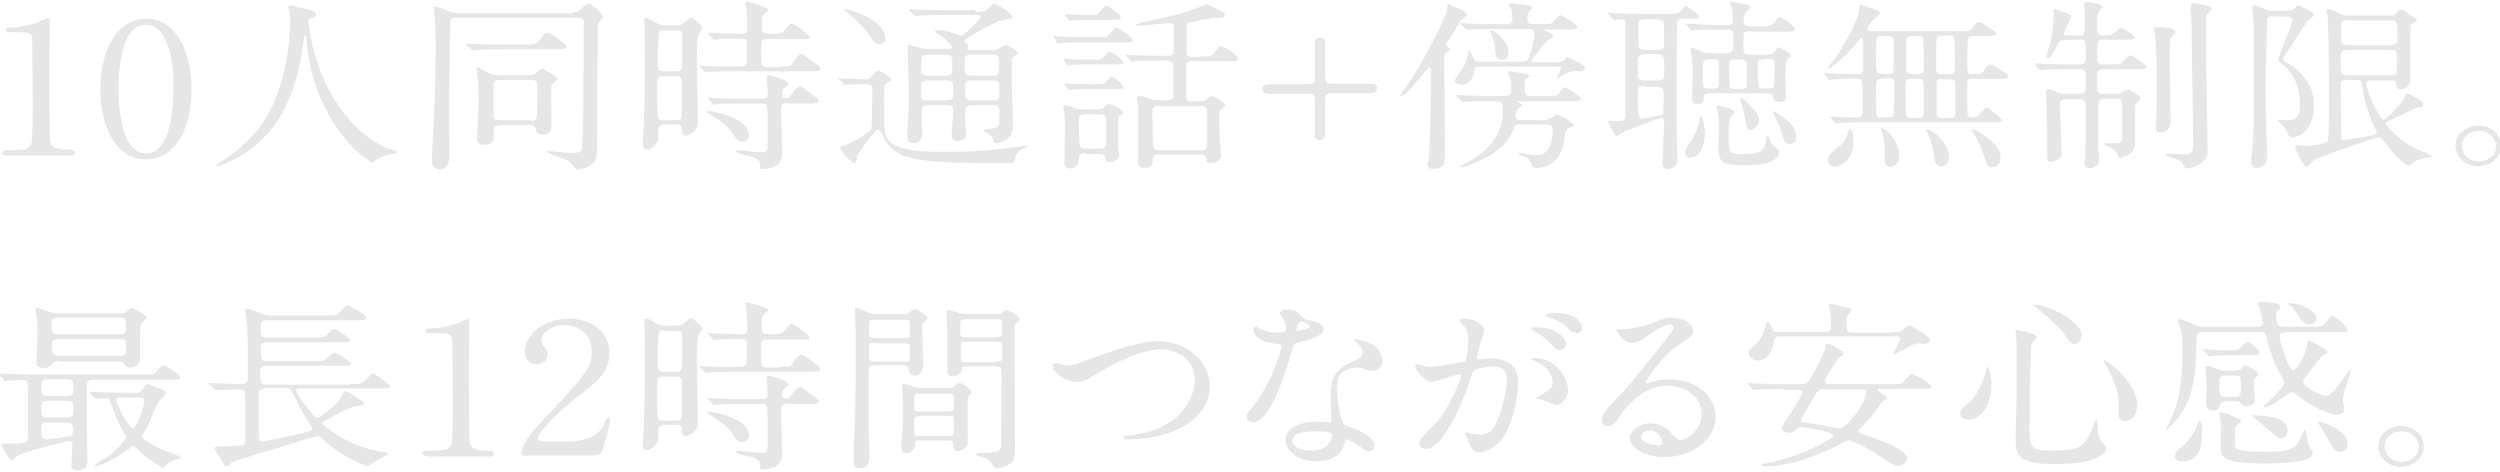 <?xml version="1.0" encoding="utf-8"?>
<!-- Generator: Adobe Illustrator 25.0.1, SVG Export Plug-In . SVG Version: 6.00 Build 0)  -->
<svg version="1.1" id="レイヤー_1" xmlns="http://www.w3.org/2000/svg" xmlns:xlink="http://www.w3.org/1999/xlink" x="0px"
	 y="0px" viewBox="0 0 466 88" style="enable-background:new 0 0 466 88;" xml:space="preserve">
<style type="text/css">
	.st0{fill:#E6E6E6;}
</style>
<g>
	<g>
		<path class="st0" d="M1.3,29c-0.8,0-0.9-0.4-0.9-0.5c0-0.5,0.6-0.5,1.9-0.5c2.1,0,3-0.1,3.5-1.1c0.3-0.6,0.3-6.6,0.3-7.8
			c0-1.6-0.1-9.6-0.1-11.4C6.1,6,5.6,6,2.4,6C1.4,6,1.1,6,1.1,5.6c0-0.4,0.4-0.5,1.6-0.5c0.9,0,2.8-0.4,4.3-0.9
			c0.3-0.1,1.6-0.8,1.9-0.8c0.4,0,0.4,0.1,0.4,1.6c0,0.9-0.1,5.3-0.1,6.4c0,1.6,0,14.7,0.2,15.1c0.3,1,0.8,1.4,3.6,1.4
			c0.3,0,0.9,0,0.9,0.6c0,0.5-0.6,0.5-0.9,0.5H1.3z"/>
		<path class="st0" d="M27.2,29.7c-6,0-8.5-6.8-8.5-13.1c0-6.4,2.6-13.1,8.5-13.1c6.2,0,8.5,7.1,8.5,13.1
			C35.8,22.6,33.4,29.7,27.2,29.7z M27.2,4.6c-5.1,0-5.1,10.3-5.1,12c0,1.4,0,12,5.1,12c5.1,0,5.1-10.2,5.1-12
			C32.4,15.1,32.4,4.6,27.2,4.6z"/>
		<path class="st0" d="M57.5,3.9c0,0,0.5,8.2,5.5,15.7c0.6,0.9,4.9,7.2,10.8,8.5c0.1,0,0.4,0.1,0.4,0.2c0,0.2-0.1,0.2-1.3,0.4
			c-1.3,0.3-2.2,0.8-2.6,1c-0.7,0.5-0.8,0.6-0.9,0.6c-0.2,0-5-2.7-8.7-10c-0.7-1.4-3.1-6.1-3.6-13.2c0-0.4,0-0.4-0.2-0.4
			c-0.2,0-0.2,0.1-0.4,1.4c-0.1,1.1-1.1,9.1-4.9,14.6C47.5,28.9,40.8,31,40.5,31c-0.1,0-0.2,0-0.2-0.2c0-0.1,0.2-0.2,0.5-0.4
			c2.2-1.3,6.5-4.4,9-8.8c4.3-7.4,4.3-17.2,4.3-17.6c0-1,0-1.4-0.2-2.1c0-0.1-0.2-0.6-0.2-0.7C53.8,1.1,54,1,54.1,1
			c0.2,0,1.9,0.5,2.2,0.5c1.8,0.4,2.6,0.6,2.6,1.3c0,0.4-0.3,0.5-0.6,0.5c-0.3,0-0.5,0.1-0.6,0.2C57.5,3.6,57.5,3.7,57.5,3.9z"/>
		<path class="st0" d="M106.8,2.3c0.8,0,1-0.2,1.6-0.7c0.6-0.6,1-0.9,1.4-0.9c0.6,0,2.6,2,2.6,2.5c0,0.2-0.7,0.9-0.9,1.1
			c-0.1,0.1-0.1,2.6-0.1,3.8c0,2.6-0.1,15.1-0.1,18c0,2.2,0,3.4-0.5,4c-0.7,1-2.4,1.5-3.1,1.5c-0.1,0-0.4,0-0.6-0.3
			c-0.7-1-0.8-1-1.9-1.7c-0.4-0.2-3.3-1-3.3-1.4c0-0.1,0.1-0.1,0.2-0.1c0.1,0,1.4,0.2,1.7,0.2c1,0.1,2.1,0.2,2.6,0.2
			c1.1,0,1.6-0.1,1.8-0.3c0.3-0.2,0.3-0.5,0.4-2.9c0.2-6,0.2-14.9,0.2-20.9c0-0.6,0-1.1-1.1-1.1H85c-1.1,0-1.1,0.4-1.1,1.9
			c0,2.3-0.2,13.6-0.2,16.2c0,1.1,0.1,6.3,0.1,7.5c0,0.6,0,2.7-1.9,2.7c0,0-1.4,0-1.4-1.6c0-0.6,0.3-7.1,0.4-8.2
			c0.3-5.9,0.3-12.2,0.3-13.4c0-2.1,0-3.3-0.2-5.5c0-0.2-0.1-1.2-0.1-1.4c0-0.1,0-0.3,0.2-0.3c0.4,0,2.1,0.7,2.5,0.9
			c0.6,0.2,1.3,0.4,2.1,0.4H106.8z M98.1,8.3c1.4,0,1.9,0,2.6-1c0.8-1,1-1.2,1.3-1.2c0.6,0,3.6,2.1,3.6,2.6s-0.8,0.5-2,0.5h-9.9
			c-3.3,0-4.4,0.1-4.8,0.1c-0.1,0-0.7,0.1-0.8,0.1c-0.2,0-0.2-0.1-0.3-0.2L87,8.4c-0.2-0.2-0.2-0.2-0.2-0.2s0-0.1,0.1-0.1
			c0.3,0,1.4,0.1,1.7,0.1c1.9,0.1,3.4,0.1,5.2,0.1H98.1z M93.1,23.4c-1.1,0-1.1,0.3-1.1,2.1c0,0.5-0.2,1.5-1.7,1.5
			c-1.4,0-1.4-0.9-1.4-1.2c0-0.1,0.3-5.6,0.3-6.7c0-1.3,0-3.5-0.2-5c0-0.2-0.2-1.1-0.2-1.4c0-0.1,0-0.2,0.2-0.2c0.2,0,2,1.1,2.4,1.3
			c0.3,0.1,0.8,0.2,1.6,0.2h5.7c0.8,0,1.1-0.2,1.4-0.5c0.6-0.6,0.7-0.7,1-0.7c0.2,0,2.8,1.5,2.8,1.9c0,0.2-1,1-1.1,1.2
			c-0.1,0.5,0,6.5,0,7.5c0,0.4,0,1.7-1.7,1.7c-1.1,0-1.2-0.6-1.3-1.3c-0.1-0.5-0.8-0.5-1.1-0.5H93.1z M99,22.5
			c1.1,0,1.1-0.6,1.1-1.3s0.1-4.3,0.1-4.5c0-1.3,0-1.8-1.1-1.8h-6c-1.1,0-1.1,0.6-1.1,1.2c0,0.8,0,4.4,0,5.1c0,0.7,0,1.2,1.1,1.2H99
			z"/>
		<path class="st0" d="M126,4.7c0.5,0,0.9,0,1.6-0.5c0.9-0.8,1-0.9,1.2-0.9c0.4,0,2.1,1.5,2.1,1.8c0,0.3-0.8,1.5-0.8,1.7
			c-0.2,1.2-0.2,3.8-0.2,4.4c0,1.8,0.2,9.6,0.2,11.2c0,0.5,0,1.5-0.7,2.1c-0.5,0.4-1.3,0.8-1.6,0.8c-0.7,0-0.7-0.8-0.7-1
			c0-0.8,0-1.1-1.1-1.1h-2.2c-0.8,0-1.1,0.5-1.1,1c0,0.1,0,1.5,0,1.7c-0.1,0.9-1.4,2-1.9,2c-1,0-1-0.8-1-1.1s0.2-2.5,0.2-3
			c0.1-3.6,0.2-6.1,0.2-15.6c0-0.7-0.1-3.9-0.1-4.5c0-0.2,0-0.4,0.2-0.4c0.3,0,0.9,0.3,1.7,0.8c0.9,0.5,1.3,0.6,2.1,0.6H126z
			 M125.9,22.4c0.3,0,0.9,0,1.1-0.4c0.1-0.2,0.1-3,0.1-3.7c0-1.2,0-3.4-0.1-3.7c-0.1-0.2-0.4-0.4-0.9-0.4h-2.6c-1,0-1,0.3-1,3.1
			c0,1,0,4.5,0.2,4.7c0.1,0.3,0.5,0.4,0.9,0.4H125.9z M123.7,5.6c-0.3,0-0.6,0-0.8,0.3c-0.3,0.3-0.3,5.2-0.3,6c0,0.8,0,1.4,1.1,1.4
			h2.3c0.2,0,0.8,0,1-0.4c0.2-0.3,0.2-3.9,0.2-4.6c0-2.5,0-2.6-1.1-2.6H123.7z M145.4,12.4c1.8,0,2,0,2.5-0.9
			c0.3-0.4,0.9-1.4,1.6-1.4c0.2,0,1.2,0.8,1.5,1c1.8,1.3,1.9,1.4,1.9,1.7c0,0.5-0.8,0.5-2.1,0.5h-14.3c-1.8,0-3.3,0-4.1,0.1
			c-0.2,0-0.7,0.1-0.8,0.1c-0.1,0-0.2-0.1-0.3-0.2l-0.8-0.8c-0.2-0.2-0.2-0.2-0.2-0.2s0-0.1,0.1-0.1c0.3,0,1.5,0.1,1.7,0.1
			c1.3,0.1,3.2,0.1,4.5,0.1h1.5c1.1,0,1.1-0.7,1.1-1.1c0-0.7,0-2.6,0-3.2c0-0.9-0.6-0.9-1-0.9c-1.2,0-3.2,0-4.3,0.1
			c-0.1,0-0.7,0.1-0.8,0.1c-0.2,0-0.2-0.1-0.3-0.2l-0.7-0.8c-0.2-0.1-0.2-0.2-0.2-0.2c0-0.1,0.1-0.1,0.2-0.1c0.3,0,1.4,0.1,1.7,0.1
			c1.4,0,3,0.1,4.4,0.1c0.4,0,1.1,0,1.1-0.9c0-1.5-0.1-2.8-0.2-3.8c0-0.2-0.2-0.8-0.2-1c0-0.2,0.2-0.3,0.3-0.3c0,0,4,1,4,1.5
			c0,0.2-0.8,0.8-0.9,0.9c-0.3,0.3-0.3,1-0.3,1.4c0,2.1,0,2.2,1.6,2.2c1.6,0,2.1,0,2.6-0.6c1.1-1.3,1.1-1.3,1.4-1.3
			c0.5,0,3.3,2.2,3.3,2.5c0,0.4-0.2,0.4-1.9,0.4h-6c-1.1,0-1.1,0.5-1.1,1.4c0,2.8,0,3.1,0.1,3.4c0.2,0.4,0.7,0.4,1,0.4H145.4z
			 M146.9,19.2c-1.1,0-1.3,0.3-1.3,1.2c0,1.3,0.2,7.1,0.2,8.3c0,2.7-3.1,2.8-3.6,2.8c-0.4,0-0.5,0-0.5-0.4c0-0.9,0-1.4-1.6-1.9
			c-0.4-0.1-2.1-0.5-2.4-0.6c-0.2-0.1-0.6-0.3-0.6-0.4c0-0.1,0.2-0.2,0.6-0.2c0.2,0,3.6,0.4,4.3,0.4c0.6,0,0.8-0.1,1-0.5
			c0.1-0.3,0.1-0.7,0.1-4.2c0-4.4,0-4.4-1.3-4.4h-3.1c-0.8,0-3.5,0-4.8,0.1c-0.1,0-0.7,0.1-0.8,0.1c-0.2,0-0.2-0.1-0.3-0.2l-0.7-0.8
			c-0.2-0.1-0.2-0.2-0.2-0.2c0-0.1,0.1-0.1,0.2-0.1c0.3,0,1.4,0.1,1.7,0.1c1.7,0.1,3.5,0.1,5.2,0.1h3c1.1,0,1.1-0.6,1.1-1.2
			c0-0.4-0.2-2.7-0.2-2.8c0-0.3,0.1-0.4,0.3-0.4s3.8,0.9,3.8,1.6c0,0.2-0.9,0.9-1,1c-0.1,0.1-0.2,0.4-0.2,1c0,0.6,0.3,0.7,0.7,0.7
			c0.5,0,0.6-0.1,1.5-1.3c0.3-0.4,0.8-0.9,1.2-0.9c0.2,0,0.3,0.1,1.5,1c1.8,1.3,1.9,1.4,1.9,1.7c0,0.5-0.8,0.5-2,0.5H146.9z
			 M138.4,26.4c-0.8,0-1.1-0.4-1.9-1.6c-1-1.5-2.8-2.6-3.4-3c-0.2-0.1-1.4-0.9-1.4-0.9c0-0.2,0.2-0.2,0.3-0.2c0.8,0,7.6,1.2,7.6,4.5
			C139.7,25.6,139.2,26.4,138.4,26.4z"/>
		<path class="st0" d="M156.5,14.9c-0.2-0.2-0.2-0.2-0.2-0.2c0-0.1,0.1-0.1,0.2-0.1c0.7,0,4,0.2,4.7,0.2c0.7,0,0.9-0.1,1.4-0.7
			c0.8-0.9,0.9-1,1.1-1s2.4,1.2,2.4,1.8c0,0.1,0,0.2-0.1,0.2c-0.1,0.1-0.8,0.5-1,0.6c-0.2,0.2-0.2,0.6-0.2,4.2c0,4.8,0,5.4,1,6.4
			c1.7,2,7.5,2,10.1,2c1.9,0,6.9,0.1,14.1-1c0.2,0,1.1-0.2,1.3-0.2c0.1,0,0.2,0,0.2,0.1c0,0,0,0.2-0.3,0.3c-0.9,0.4-1.3,0.6-1.8,1.4
			c-0.1,0.2-0.3,1.4-0.6,1.5c-0.1,0-4.3,0-4.9,0c-8.2,0-11.5-0.4-13.8-0.9c-0.5-0.1-3.3-0.7-4.7-2.8c-0.3-0.4-1.3-2.6-1.7-2.6
			c-0.6,0-4,4.8-4,5.1c0,1.1-0.1,1.2-0.4,1.2c-0.7,0-2.7-2.4-2.7-2.9c0-0.2,0.4-0.3,0.8-0.4c0.7-0.2,2.5-1.1,3.5-1.8
			c1.6-1.1,1.6-1.1,1.6-2.6c0-0.8,0.1-4.9,0.1-5.7c0-1.2-0.2-1.3-1.3-1.3c-0.1,0-2.2,0-3.2,0.1c-0.1,0-0.5,0.1-0.5,0.1
			c-0.2,0-0.2-0.1-0.3-0.2L156.5,14.9z M163.9,8.2c-0.6,0-0.9-0.2-1.5-1.2c-0.1-0.1-1.1-1.7-3.6-3.9c-0.2-0.2-1.5-1.3-1.5-1.3
			c0-0.1,0.2-0.1,0.3-0.1c0.8,0,7.4,2.1,7.4,5.3C165.2,7.5,164.8,8.2,163.9,8.2z M181.8,2.2c1.3,0,1.6,0,2.1-0.3
			c0.2-0.1,1.1-1.2,1.4-1.2c0.3,0,3.4,1.7,3.4,2.4c0,0.2-0.2,0.4-0.5,0.4c-0.3,0.1-1.7,0.3-2,0.4c-0.8,0.3-4.3,2.3-5.1,2.7
			c-0.2,0.1-1.3,0.8-1.3,1c0,0.1,0.4,0.5,0.5,0.6c0.1,0.2,0.1,0.4,0.1,0.9c0,0.2,0.2,0.2,0.7,0.2h3.9c0.4,0,0.8,0,1.3-0.3
			c0.2-0.1,0.9-0.6,1.1-0.6c0.5,0,2.3,1.1,2.3,1.5c0,0.3-0.3,0.4-0.6,0.6c-0.5,0.3-0.5,0.4-0.5,1c0,4.8,0,5.3,0.1,7.7
			c0.1,2.1,0.1,3.5,0.1,3.9c0,1.5-0.3,2.4-1.3,3c-0.4,0.3-1.2,0.6-1.7,0.6c-0.4,0-0.6-0.2-0.6-0.4c0-0.1-0.3-0.8-0.4-0.9
			c-0.2-0.2-1.6-1-1.6-1.1c0-0.2,1.9-0.3,2.2-0.4c0.9-0.3,0.9-0.5,0.9-3c0-0.7,0-1.3-1.1-1.3h-4.1c-1.1,0-1.2,0.5-1.2,1.2v1.3
			c0,0.4,0.2,2.3,0.2,2.7c0,0.6-0.1,1.5-1.8,1.5c-0.8,0-0.9-0.9-0.9-1.4c0-0.6,0.3-3.7,0.3-4.4c0-0.9-0.7-0.9-1.1-0.9h-3.6
			c-1.2,0-1.2,0.3-1.2,2.1c0,0.4,0.1,2.7,0.1,3.1c0,1.9-1.4,1.9-1.6,1.9c-1.1,0-1.2-0.8-1.2-1.7c0-0.3,0.1-1.6,0.1-1.9
			c0.1-1.3,0.2-2.4,0.2-5.3c0-1.3-0.2-7.5-0.2-9c0-0.3,0-0.5,0.2-0.5c0.1,0,1.9,0.6,2.1,0.6c0.9,0.3,1.4,0.2,1.8,0.2h3.7
			c0.2,0,0.5,0,0.5-0.3c0-0.2-1-1.4-2.2-2.2c-0.8-0.5-1-0.6-1-0.8c0-0.2,0.4-0.2,0.5-0.2c0.4,0,1.4,0.1,2.7,0.5
			c0.2,0.1,1.4,0.6,1.6,0.6c0.5,0,3.7-3.1,3.7-3.6c0-0.3-0.2-0.3-0.7-0.3h-5.9c-0.9,0-3.5,0-4.8,0.1c-0.1,0-0.7,0.1-0.8,0.1
			c-0.2,0-0.2-0.1-0.3-0.2l-0.7-0.8c-0.2-0.2-0.2-0.2-0.2-0.2s0.1-0.1,0.2-0.1c0.2,0,1.4,0.1,1.7,0.1c1.1,0,3,0.1,5.2,0.1H181.8z
			 M172.9,15c-0.3,0-0.8,0-1.1,0.4c-0.1,0.2-0.1,0.4-0.1,2.2c0,0.6,0,1.1,1.2,1.1h3.6c1.2,0,1.2-0.4,1.2-2c0-1.3,0-1.7-1.2-1.7
			H172.9z M172.8,10.2c-1.1,0-1.1,0.3-1.1,2.7c0,0.5,0,1.2,1.1,1.2h3.6c1.1,0,1.1-0.2,1.1-2.6c0-0.6,0-1.3-1.1-1.3H172.8z M185,14.1
			c1.2,0,1.2-0.2,1.2-2.3c0-1.2,0-1.6-1.2-1.6h-4c-1.2,0-1.2,0.3-1.2,2.2c0,1.3,0,1.7,1.2,1.7H185z M185.2,18.7
			c1.1,0,1.1-0.5,1.1-1.3c0-2.1,0-2.4-1.1-2.4H181c-1.1,0-1.1,0.2-1.1,2.3c0,0.9,0,1.4,1.1,1.4H185.2z"/>
		<path class="st0" d="M205.7,7c0.5,0,0.6,0,1-0.5c1-1.2,1-1.3,1.4-1.3c0.6,0,3.1,1.8,3.1,2.3c0,0.4-0.5,0.4-1.4,0.4h-8.7
			c-0.8,0-2.1,0-3.1,0.1c-0.2,0-0.7,0.1-0.8,0.1c-0.1,0-0.2-0.1-0.2-0.2L196.5,7c-0.1-0.2-0.1-0.2-0.1-0.2c0,0,0-0.1,0.1-0.1
			c0,0,0.8,0.1,0.9,0.1c1,0.1,2.9,0.1,3.8,0.1H205.7z M204.6,11.1c0.6,0,0.6,0,1.1-0.5c0.8-0.8,0.9-0.9,1.1-0.9
			c0.6,0,2.6,1.4,2.6,1.9c0,0.4-0.6,0.4-1.6,0.4H203c-0.7,0-2.1,0-3.1,0.1c-0.1,0-0.6,0.1-0.8,0.1c-0.1,0-0.2-0.1-0.3-0.2l-0.5-0.8
			c-0.1-0.1-0.1-0.2-0.1-0.2s0-0.1,0.1-0.1c0,0,0.8,0.1,0.9,0.1c1,0.1,2.9,0.1,3.8,0.1H204.6z M202.3,28.6c-1.2,0-1.2,0.4-1.2,1.3
			c0,0.9-0.8,1.5-1.6,1.5c-1.1,0-1.1-0.9-1.1-1.1c0-0.9,0.1-5.6,0.1-6.6c0-1.4,0-1.9-0.1-2.7c0-0.1-0.2-0.9-0.2-1
			c0-0.2,0.1-0.4,0.3-0.4c0.3,0,1.1,0.2,1.5,0.4c1.1,0.4,1.1,0.4,1.8,0.4h2.7c0.5,0,0.9,0,1.3-0.4c0.5-0.6,0.6-0.6,0.9-0.6
			c0.2,0,2.6,0.8,2.6,1.6c0,0.2-0.2,0.4-0.4,0.5c-0.4,0.2-0.5,0.3-0.5,0.5c0,0.1,0,3.7,0,3.9c0,0.8,0,1.1,0,1.5
			c0,0.2,0.2,1.3,0.2,1.4c0,1.1-1.2,1.4-1.7,1.4c-0.7,0-0.8-0.3-0.9-0.9c-0.1-0.6-0.9-0.6-1.1-0.6H202.3z M203.2,3.7
			c-0.9,0-2.2,0-3.1,0.1c-0.1,0-0.7,0.1-0.8,0.1c-0.1,0-0.2-0.1-0.2-0.2l-0.5-0.8c-0.1-0.2-0.1-0.2-0.1-0.2c0,0,0-0.1,0.1-0.1
			c0,0,0.8,0.1,0.9,0.1c1,0.1,2.9,0.1,3.8,0.1c1.1,0,1.1,0,1.6-0.5c0.9-1.1,1-1.2,1.3-1.2c0.5,0,2.7,1.6,2.7,2.2
			c0,0.4-0.5,0.4-1.3,0.4H203.2z M205.1,15.7c0.5,0,0.7,0,1.1-0.5c0.5-0.6,0.7-0.9,1-0.9c0.5,0,2.2,1.5,2.2,1.9
			c0,0.4-0.6,0.4-1.6,0.4h-4.7c-2.5,0-3.2,0.1-3.3,0.1c-0.1,0-0.5,0.1-0.5,0.1c-0.1,0-0.2-0.1-0.3-0.2l-0.5-0.8
			c-0.1-0.1-0.1-0.2-0.1-0.2c0-0.1,0-0.1,0.1-0.1c0,0,0.8,0.1,0.9,0.1c1.1,0.1,2.8,0.1,3.8,0.1H205.1z M202.2,21.3
			c-0.4,0-1.1,0-1.1,1c0,1.1,0,4.1,0.2,4.8c0.1,0.6,0.7,0.6,1.1,0.6h2.7c0.3,0,1.1,0,1.1-0.9v-4.5c0-0.7-0.4-1-1.1-1H202.2z
			 M223.9,10.5c1.6,0,2,0,2.4-0.6c0.6-0.9,0.9-1.3,1.3-1.3c0.5,0,3.2,1.7,3.2,2.3s-0.9,0.5-2.2,0.5h-6.4c-0.6,0-1.1,0.1-1.1,0.8
			c0,0.4,0,5.1,0,5.7c0,1,0.6,1,1.3,1h1.3c0.4,0,1,0,1.3-0.4c0.4-0.5,0.5-0.6,0.8-0.6c0.6,0,2.6,1.4,2.6,1.7c0,0.2-0.8,0.8-0.9,0.9
			c-0.1,0.1-0.2,0.3-0.2,0.7c0,0.5,0,4,0.1,5.3c0,0.4,0.2,2,0.2,2.4c0,1.3-1.4,1.5-1.9,1.5c-0.8,0-0.8-0.2-0.9-1
			c-0.1-0.6-0.8-0.6-1.2-0.6h-7.5c-0.5,0-1.2,0-1.2,0.9c0,0.6,0,1.6-1.6,1.6c-1.2,0-1.2-0.8-1.2-1.1c0-0.2,0.1-1.1,0.1-1.2
			c0-0.8,0-4.2,0-5.2c0-3.2,0-3.6-0.1-4.4c0-0.1-0.2-0.9-0.2-1c0-0.3,0.2-0.5,0.5-0.5c0.7,0,1.8,0.5,2.1,0.6
			c0.6,0.2,0.8,0.2,1.3,0.2h1.6c1.2,0,1.3-0.3,1.3-1.3v-5.2c0-0.7-0.5-0.9-1.1-0.9h-1c-3.3,0-4.4,0.1-4.8,0.1
			c-0.1,0-0.7,0.1-0.8,0.1c-0.2,0-0.2-0.1-0.3-0.2l-0.7-0.8c-0.2-0.2-0.2-0.2-0.2-0.2s0.1-0.1,0.2-0.1c0.3,0,1.4,0.1,1.7,0.1
			c1.9,0.1,3.4,0.1,5.2,0.1h0.8c1.1,0,1.1-0.6,1.1-1V5.2c0-0.5-0.1-0.9-0.8-0.9c-0.9,0-5,0.5-5.9,0.5c-0.2,0-0.4-0.1-0.4-0.2
			c0-0.3,6.5-1.5,7.3-1.8c0.9-0.2,4.4-1.3,4.9-1.6c0.8-0.4,0.9-0.4,1.1-0.4s1.8,0.8,1.9,0.9c1.3,0.6,1.4,0.7,1.4,1.1
			c0,0.3-0.4,0.5-0.8,0.5c-0.1,0-1.1,0-1.2,0c-0.2,0-4.3,0.8-4.6,0.9c-0.4,0.1-0.5,0.2-0.5,1c0,1.6,0,4.7,0,4.8
			c0.1,0.6,0.8,0.6,1.1,0.6H223.9z M216.1,19.8c-1.2,0-1.3,0.3-1.3,1.4c0,0.9,0,5.7,0.2,6.3c0.2,0.5,0.8,0.5,1.3,0.5h7.4
			c0.5,0,1.3,0,1.3-0.9v-6.3c0-1-0.7-1-1.2-1H216.1z"/>
		<path class="st0" d="M244.2,15.7c0.6,0,0.9-0.3,0.9-0.8c0-0.4,0-6.1,0-7c0-0.6,0.5-0.9,0.9-0.9c0.5,0,1,0.3,1,0.7v4.8
			c0,2.8,0,3.1,1,3.1h7.3c0.5,0,1.4,0,1.4,0.9c0,0.9-0.9,0.9-1.4,0.9h-7.3c-0.6,0-0.9,0.3-1,0.8v7c0,0.6-0.5,0.9-1,0.9
			c-0.4,0-0.8-0.2-0.9-0.6c0-0.2,0-4.3,0-4.9c0-2.8,0-3.1-1-3.1h-7.3c-0.5,0-1.5,0-1.5-0.9c0-0.9,0.9-0.9,1.5-0.9H244.2z"/>
		<path class="st0" d="M269.5,9.9c-0.3,0.3-0.3,0.8-0.3,1.4c0,1.6,0.1,9,0.1,10.5c0,1.3,0.1,7.3,0,8c0,1.6-1.9,1.7-2.1,1.7
			c-0.3,0-1.1-0.1-1.1-0.7c0-0.3,0.3-1.6,0.3-1.9c0.2-3.5,0.3-10.4,0.3-12.6c0-1.3,0-1.7,0-3.1c0-0.3,0-0.6-0.3-0.6
			c-0.4,0-4.1,5.3-5.2,5.3c0,0-0.2,0-0.2-0.1c0-0.1,1-1.4,1.2-1.7c4.3-6.4,7-12.8,7.3-13.4c0.2-0.5,0.3-1.1,0.3-1.6
			c0-0.3,0-0.4,0.1-0.4c0.1,0,1.7,0.8,2,0.9c1,0.4,1.5,0.7,1.5,1.2c0,0.3-0.2,0.4-0.6,0.6c-0.5,0.2-0.6,0.4-1.4,1.9
			c-0.3,0.4-1.9,3-1.9,3c0,0.2,0.8,0.8,0.8,1C270.4,9.3,269.6,9.8,269.5,9.9z M290.7,11.5c0.5,0,0.6,0,0.9-0.4
			c0.3-0.4,0.4-0.5,0.5-0.5c0.1,0,2.6,1.2,2.7,1.3c0.5,0.3,0.6,0.4,0.6,0.7c0,0.2-0.1,0.7-0.6,0.7c-0.2,0-0.9-0.1-1.1-0.1
			c-0.7,0-1.7,0.5-2.4,0.8c-0.2,0.1-0.9,0.6-1,0.6c-0.1,0-0.1-0.2,0-0.3c0.1-0.3,0.7-1.3,0.7-1.6c0-0.3-0.4-0.3-0.6-0.3h-14.7
			c-0.8,0-0.8,0.2-0.9,1.1c-0.2,0.9-0.9,2.3-2.3,2.3c-0.3,0-1.3-0.1-1.3-0.8c0-0.5,1.5-2.3,1.7-2.7c0.3-0.5,0.6-1.6,0.7-2
			c0.1-0.8,0.1-0.9,0.2-0.9c0.1,0,0.3,0.4,0.6,0.9c0.5,1.1,0.6,1.2,1.3,1.2h8.1c0.7,0,1-0.1,1.3-1.1c0.3-0.8,0.9-2.9,0.9-4.3
			c0-0.5-0.3-0.7-0.8-0.7h-6.1c-0.9,0-3.5,0-4.8,0.1c-0.2,0-0.7,0.1-0.8,0.1c-0.1,0-0.2-0.1-0.3-0.2l-0.8-0.8
			c-0.2-0.1-0.2-0.2-0.2-0.2c0-0.1,0-0.1,0.2-0.1c0.3,0,1.4,0.1,1.7,0.1c1.7,0.1,3.4,0.1,5.2,0.1h1.6c0.7,0,1-0.2,1-0.9
			c0-0.4-0.1-1.5-0.2-1.9c-0.1-0.1-0.5-0.8-0.5-1c0-0.1,0.1-0.1,0.2-0.1c0.5,0,3,0.3,3.6,0.4c0.5,0.1,0.6,0.2,0.6,0.4
			c0,0.3-0.2,0.4-0.6,0.8c-0.2,0.2-0.3,0.4-0.3,1.3c0,0.9,0.3,1,1.1,1h1.4c1.6,0,1.7,0,2.1-0.2c0.3-0.2,1.2-1.5,1.5-1.5
			c0.2,0,3.2,1.7,3.2,2.2c0,0.5-0.8,0.5-2,0.5h-3.8c-0.2,0-0.3,0-0.3,0.1s0.1,0.2,0.9,0.5c0.6,0.3,0.7,0.4,0.7,0.6s-0.8,0.7-1,0.8
			c-0.5,0.5-3.1,3.5-3.1,3.9c0,0.2,0.2,0.2,0.4,0.2H290.7z M288.4,22.1c0.3,0,0.7,0,0.9-0.1c0.2-0.1,0.7-0.7,0.9-0.7
			c0.3,0,3.1,1.5,3.1,2c0,0.2-0.1,0.2-0.9,0.6c-0.4,0.2-0.6,0.3-0.7,1.2c-0.3,5.8-4.3,6.2-5.1,6.2c-1,0-1-0.3-1.1-0.6
			c-0.2-0.5-0.3-1-1.1-1.4c-0.2-0.1-1.3-0.4-1.3-0.6c0-0.1,0.1-0.2,0.2-0.2c0.1,0,0.2,0,1.7,0.3c0.5,0.1,1.1,0.1,1.6,0.1
			c2.8,0,2.8-4.1,2.8-4.5c0-0.7-0.1-1.2-1.1-1.2h-5c-0.9,0-0.9,0.1-1.4,1.3c-1.7,4.5-8.9,6.7-9.6,6.7c-0.1,0-0.2-0.1-0.2-0.1
			c0-0.1,0.3-0.3,0.6-0.4c7.3-3.4,7.4-8.6,7.4-9.9c0-1.9-0.1-1.9-1.3-1.9c-1.8,0-3,0-4.5,0c-0.2,0-1.5,0.1-1.6,0.1
			c-0.2,0-0.2-0.1-0.3-0.2l-0.8-0.8c-0.1-0.1-0.2-0.2-0.2-0.2c0-0.1,0.1-0.1,0.2-0.1c0.2,0,1.4,0.1,1.7,0.1c1.1,0,3,0.1,5.2,0.1h1.9
			c0.9,0,1.3-0.2,1.3-1.1c0-0.7,0-1.6-0.2-2.2c0-0.2-0.4-0.9-0.4-1.1c0-0.2,0.2-0.2,0.3-0.2c0.1,0,2.2,0.3,3.3,0.5
			c0.1,0,0.3,0.1,0.3,0.3c0,0.2-0.2,0.3-0.5,0.6c-0.3,0.2-0.3,0.4-0.3,1.3c0,1.4,0,1.9,1.2,1.9h2.8c1.6,0,2.1,0,2.4-0.5
			c0.6-0.9,0.6-1.1,1.1-1.1c0.3,0,3,1.7,3,2.1c0,0.5-0.8,0.5-2.1,0.5h-9.5c-0.2,0-0.2,0-0.2,0.1c0,0,0,0.1,0.2,0.1
			c0.5,0.2,0.6,0.3,0.6,0.5c0,0.2-0.2,0.3-0.8,0.7c-0.3,0.2-0.4,0.9-0.4,1.3c0,0.6,0.3,0.8,0.8,0.8H288.4z M281.2,9.8
			c0,1.1-0.7,1.4-1.2,1.4c-1.1,0-1.3-1.1-1.3-1.6c0-1.3-0.2-1.8-0.9-3.7c-0.1-0.1-0.1-0.3,0-0.3C278,5.3,281.2,7.5,281.2,9.8z"/>
		<path class="st0" d="M310.3,2.6c1.6,0,2.2,0,2.6-0.2c0.3-0.1,1.1-1.3,1.3-1.3c0.2,0,2.5,1.5,2.5,2c0,0.4-0.5,0.4-1,0.4h-1.9
			c-0.9,0-1.2,0.3-1.2,1c0,1.5-0.1,8-0.1,9.4c0,2.7,0,11.3,0.1,13.4c0,0.4,0.1,1.9,0.1,2.3c0,1.1-0.7,1.9-1.9,1.9
			c-0.9,0-0.9-0.9-0.9-1.2c0-1.2,0.3-6.3,0.3-7.4c0-0.4,0-0.9-0.6-0.9c-0.2,0-5.7,2-6.8,2.5c-0.2,0.1-1.1,0.8-1.4,0.8
			c-0.3,0-0.5-0.2-0.6-0.5c-0.1-0.1-1-2.1-1-2.1c0-0.1,0.1-0.2,0.2-0.2s0.9,0.1,1.1,0.1c1.1,0,1.9,0,1.9-1V4.8c0-0.6,0-1.2-0.7-1.2
			c-0.2,0-1.3,0.1-1.4,0.1c-0.2,0-0.2-0.1-0.3-0.2l-0.7-0.8c-0.2-0.1-0.2-0.2-0.2-0.2c0-0.1,0.1-0.1,0.2-0.1c0.3,0,1.4,0.1,1.7,0.1
			c1.7,0.1,3.5,0.1,5.2,0.1H310.3z M306.7,3.6c-0.6,0-1.3,0-1.3,1c0,1.1,0,2.7,0,3.8c0,0.9,0.9,0.9,1.4,0.9h2.1
			c1.3,0,1.3-0.5,1.3-1.6c0-0.6,0-3.2-0.1-3.5c-0.1-0.6-0.8-0.6-1.3-0.6H306.7z M306.5,10.1c-0.7,0-1.2,0.5-1.2,1v3
			c0,0.9,0.8,0.9,1.3,0.9h2.3c0.5,0,1.3,0,1.3-0.9v-2.9c0-0.6-0.4-1.1-1.3-1.1H306.5z M306.6,16c-1.3,0-1.3,0.4-1.3,1.4
			c0,4.4,0,4.7,0.9,4.7c0.1,0,2.1-0.4,2.4-0.4c1-0.2,1.3-0.2,1.4-0.5c0.1-0.2,0.1-3.3,0.1-3.7c0-0.8,0-1.3-1.3-1.3H306.6z
			 M326.4,5.8c-0.7,0-1.4,0-1.4,0.9c0,0.4,0,2.2,0,2.6s0,0.9,1.2,0.9h3.2c0.3,0,0.7,0,1.1-0.3c0.2-0.1,0.8-1.1,1.1-1.1
			c0.1,0,1.3,0.7,1.9,1.1c0,0,0.3,0.2,0.3,0.4c0,0.2-0.4,0.5-0.6,0.7c-0.4,0.4-0.4,3-0.4,3.8c0,0.4,0.1,2.5,0.1,2.9
			c0,0.9-0.3,1.3-1.3,1.3c-1,0-1-0.6-1.1-1c-0.1-0.6-0.7-0.6-0.9-0.6h-11.1c-0.6,0-0.9,0.3-0.9,0.7c0,0.4,0,1.3-1.3,1.3
			c-0.9,0-0.9-0.6-0.9-1c0-0.7,0.1-4,0.1-4.8c0-1.6-0.1-2.7-0.2-3.4c0-0.1-0.2-0.8-0.2-1c0-0.3,0.2-0.3,0.3-0.3
			c0.2,0,0.4,0.1,1.5,0.6c0.7,0.4,1.3,0.4,2.1,0.4h2.8c1.3,0,1.3-0.2,1.3-3.3c0-1.1-0.5-1.1-1.9-1.1c-1.5,0-3.3,0-4.7,0.1
			c-0.1,0-1,0.1-1.1,0.1c-0.2,0-0.2-0.1-0.3-0.2l-0.7-0.8c-0.2-0.1-0.2-0.2-0.2-0.2c0-0.1,0.1-0.1,0.1-0.1c0.2,0,1.2,0.1,1.4,0.1
			c1.7,0.1,4.1,0.2,5.7,0.2c1,0,1.6,0,1.6-1c0-0.3-0.1-2.1-0.2-2.3c0-0.1-0.4-0.8-0.4-0.9c0-0.2,0.2-0.2,0.4-0.2
			c0.2,0,2.2,0.4,2.5,0.5c0.5,0.1,1,0.2,1,0.6c0,0.1-0.5,0.5-0.8,0.8C325.1,2.6,325,3.6,325,4c0,0.9,0.8,0.9,1.3,0.9h1.5
			c1.8,0,2.1,0,2.5-0.3c0.3-0.1,1.1-1.5,1.4-1.5c0.2,0,2.9,1.8,2.9,2.3c0,0.5-0.4,0.5-1.4,0.5H326.4z M315.1,29.4c-0.8,0-1-0.6-1-1
			c0-0.4,0.2-0.7,0.6-1.4c1.6-2,1.9-3.8,2.2-5.2c0-0.1,0-0.2,0.1-0.2c0.4,0,0.8,2.1,0.8,3.5C317.8,26.7,317,29.4,315.1,29.4z
			 M318.5,11.1c-1.1,0-1.1,0-1.1,3.5c0,1.7,0.1,1.9,1.2,1.9h0.7c0.4,0,1,0,1.1-0.6c0-0.2,0-3.6,0-4c0-0.8-0.3-0.9-1.1-0.9H318.5z
			 M322.2,25c0,3.4,0,3.7,2.4,3.7c3.8,0,4.3-0.4,4.7-3.1c0-0.1,0.1-0.5,0.2-0.5c0.1,0,0.2,0.3,0.2,0.5c0.3,1.1,0.9,1.7,1.6,2.1
			c0.2,0.2,0.3,0.4,0.3,0.7c0,1.2-1.5,2.4-5.9,2.4c-4.6,0-5.4-0.4-5.4-3.4c0-0.5,0.1-3,0.1-3.5c0-0.6,0-2.3-0.3-3.4
			c-0.1-0.2-0.2-0.5-0.2-0.6c0-0.1,0.1-0.2,0.4-0.2c0.3,0,3,0.6,3,1.2c0,0.1-0.5,0.7-0.7,0.9s-0.2,0.4-0.2,0.6
			C322.2,23.3,322.2,24.2,322.2,25z M323.4,11.1c-1.1,0-1.1,0.3-1.1,1.2c0,0.5,0.1,3.5,0.1,3.7c0.1,0.6,0.6,0.6,1.1,0.6h1
			c0.7,0,1.1-0.1,1.1-0.9c0-0.5,0-3.2,0-3.8c0-0.4-0.1-0.8-1.1-0.8H323.4z M327.9,22.4c0,0.7-0.7,1.8-1.6,1.8
			c-0.7,0-0.7-0.2-1.1-2.6c-0.1-0.5-0.8-3.1-0.8-3.3c0-0.1,0-0.1,0.1-0.1c0.3,0,1.6,1.2,2.3,2.1C327.2,20.6,327.9,21.6,327.9,22.4z
			 M328.7,11.1c-1.1,0-1.1,0.3-1.1,1.2c0,0.4,0.1,3.6,0.2,3.8c0.1,0.4,0.7,0.4,1,0.4h0.8c0.6,0,1.1,0,1.1-0.8c0-1.1,0.1-3,0.1-3.9
			c0-0.8-0.6-0.8-1.1-0.8H328.7z M334.8,25.4c0,0.9-0.3,1.4-1.2,1.4c-0.9,0-1-0.2-1.8-3c-0.3-0.6-1-2.1-1.4-3c0-0.1,0-0.1,0.1-0.1
			c0.3,0,2.3,1.4,3.2,2.2C334.3,23.6,334.8,24.4,334.8,25.4z"/>
		<path class="st0" d="M340.1,13.9c-0.2-0.2-0.2-0.2-0.2-0.2s0.1-0.1,0.1-0.1c0.2,0,1.2,0.1,1.4,0.1c1.6,0.1,3.3,0.1,4.9,0.1
			c0.5,0,1-0.2,1-0.9c0-1.3,0-3.6,0-5c0-0.8-0.1-0.8-0.3-0.8c-0.2,0-0.3,0.1-1,1c-2.3,2.8-4.8,4.7-5.1,4.7c-0.1,0-0.2-0.1-0.2-0.1
			c0-0.1,1.6-2.2,1.9-2.6c1.6-2.5,3.7-6.4,3.9-8c0.1-1.1,0.1-1.2,0.3-1.2c0.4,0,3.7,1,3.7,1.6c0,0.2-1.1,1-1.4,1.2
			c-0.3,0.3-1,1.4-1,1.7c0,0.4,0.4,0.4,1.1,0.4h16.1c1.7,0,1.9,0,2.3-0.5c0.5-0.8,0.8-1.2,1.3-1.2c0.5,0,3.2,1.8,3.2,2.2
			c0,0.4-0.9,0.4-1.8,0.4H368c-0.3,0-0.9,0-1.1,0.4c-0.2,0.3-0.2,3.1-0.2,3.8c0,0.5,0,2.5,0.2,2.7c0.2,0.2,0.4,0.2,1.7,0.2
			c0.6,0,0.9-0.1,1.4-1c0.2-0.3,0.6-0.8,1.1-0.8c0.3,0,3.3,1.8,3.3,2.2c0,0.5-0.8,0.5-2.1,0.5h-4.5c-0.5,0-1,0-1.1,0.5
			c0,0.1,0,3.2,0,3.7c0,2.8,0,3,0.9,3c0.7,0,0.9,0,1.3-0.5c1-1.2,1.1-1.3,1.4-1.3c0.6,0,2.9,2.1,2.9,2.4c0,0.3-0.9,0.3-1.7,0.3H346
			c-0.9,0-2,0-2.9,0.1c-0.1,0-0.6,0.1-0.8,0.1c-0.1,0-0.2-0.1-0.3-0.2l-0.7-0.8c-0.2-0.2-0.2-0.2-0.2-0.2s0.1-0.1,0.1-0.1
			c0.2,0,1.1,0.1,1.3,0.1c2.1,0.1,2.6,0.1,3.3,0.1c0.5,0,0.8,0,1.1-0.2c0.2-0.2,0.3-0.2,0.3-3.5c0-3.2,0-3.5-1.1-3.5
			c-1.3,0-3.2,0-4.3,0.1c-0.1,0-0.7,0.1-0.8,0.1c-0.1,0-0.2-0.1-0.3-0.2L340.1,13.9z M342,31.1c-0.8,0-1.3-0.7-1.3-1.3
			c0-0.6,0.3-1.1,1.7-2.2c1.2-0.9,1.7-1.6,1.9-2.4c0.3-1,0.3-1.1,0.6-1.1c0.5,0,0.6,1.9,0.6,2.3C345.5,29.7,343.1,31.1,342,31.1z
			 M350.8,14.7c-1.1,0-1.1,0.2-1.1,2.3c0,0.6,0,4,0.1,4.4c0.1,0.5,0.6,0.5,1.1,0.5h1c0.4,0,0.8,0,1-0.3c0.2-0.3,0.2-4.9,0.2-5.7
			c0-1.1-0.2-1.3-1.1-1.3H350.8z M351,6.7c-0.6,0-1,0-1.2,0.5c-0.1,0.4-0.1,3-0.1,3.7c0,2.6,0,2.9,1.3,2.9h0.8c0.5,0,0.9,0,1.1-0.4
			c0.1-0.3,0.1-2.2,0.1-2.6c0-0.5,0-3.4-0.1-3.7c-0.2-0.4-0.6-0.4-1.1-0.4H351z M354,29c0,1.4-0.8,2.1-1.6,2.1
			c-0.9,0-1.1-0.6-1.1-1.6c0-1.9,0-2.8-0.3-4.1c0-0.2-0.4-1.1-0.4-1.3c0-0.1,0-0.2,0.2-0.2c0.5,0,1.3,0.9,1.7,1.3
			C353.1,26,354,27.4,354,29z M357.4,22c0.5,0,1,0,1.1-0.5c0.1-0.5,0.1-3.1,0.1-3.8c0-0.5,0-2.3-0.1-2.6c-0.2-0.4-0.6-0.4-1.1-0.4
			h-1c-1.2,0-1.2,0.2-1.2,1.7c0,0.8,0,4.8,0.2,5.2c0.2,0.4,0.6,0.4,1.1,0.4H357.4z M357.5,13.8c1.1,0,1.1-0.3,1.1-2.5
			c0-0.5-0.1-3.8-0.1-4c-0.1-0.6-0.6-0.6-1.1-0.6h-0.9c-0.4,0-0.9,0-1.1,0.4c-0.1,0.3-0.1,4.1-0.1,4.8c0,1.7,0,1.9,1.1,1.9H357.5z
			 M363.3,29.2c0,1.4-0.9,1.8-1.5,1.8c-0.5,0-1-0.1-1.2-1.5c-0.3-1.8-0.5-3-1.2-4.4c0-0.1-0.4-0.8-0.4-0.9s0.1-0.1,0.2-0.1
			c0.5,0,1.4,0.7,1.9,1.1C361.8,25.9,363.3,27.4,363.3,29.2z M362.1,6.7c-0.4,0-1,0-1.1,0.5c-0.1,0.4-0.1,4.7-0.1,5.4
			c0,0.9,0,1.2,1.2,1.2h1.1c1.1,0,1.2-0.3,1.2-1.2c0-0.5,0-5.3-0.2-5.7c-0.2-0.3-0.7-0.3-1-0.3H362.1z M362.1,14.7
			c-0.9,0-1.1,0.1-1.1,1v5.4c0,0.9,0.6,0.9,1.2,0.9h1.1c0.4,0,0.9,0,1.1-0.4c0.1-0.2,0.1-2.7,0.1-3.2c0-0.5,0-3-0.1-3.2
			c-0.2-0.4-0.6-0.4-1.1-0.4H362.1z M372.9,29.3c0,0.5-0.1,1.9-1.5,1.9c-0.9,0-1-0.3-1.5-1.9c-0.3-1.1-1.2-3.1-1.8-4.1
			c-0.2-0.3-0.5-0.8-0.5-1c0-0.1,0.1-0.1,0.1-0.1c0.4,0,1.6,0.7,1.9,1C372.1,26.7,372.9,28.1,372.9,29.3z"/>
		<path class="st0" d="M384.9,7.5c-0.8,0-1,0-1.4,0.9c-0.8,1.5-1.3,2.5-1.9,2.5c-0.2,0-0.2-0.1-0.2-0.2c0-0.1,0.7-2.3,0.8-2.9
			c0.5-2.3,0.6-3.2,0.6-5.7c0-0.2,0-0.4,0.3-0.4c0.1,0,1.3,0.5,1.5,0.5c1.3,0.5,1.5,0.6,1.5,1c0,0.1-1.4,2.6-1.4,3.1
			c0,0.3,0.3,0.3,0.7,0.3h2.1c1.1,0,1.1,0,1.1-3.3c0-0.4-0.1-2.1-0.1-2.5c0-0.4,0.1-0.4,0.4-0.4c0.4,0,3,0.2,3,0.9
			c0,0.2-0.6,0.8-0.7,1c-0.3,0.5-0.3,1.3-0.3,1.9c0,2.2,0,2.4,1.6,2.4c0.3,0,1.1,0,1.4-0.3c0.2-0.1,1.1-1.1,1.4-1.1
			c0.5,0,2.6,1.4,2.6,1.8c0,0.4-0.8,0.4-2.1,0.4h-3.7c-1.2,0-1.2,0.3-1.2,3.3c0,0.8,0,1.3,1.2,1.3h1.3c0.9,0,1.6,0,1.9-0.1
			c0.3-0.1,1.4-1.6,1.8-1.6c0.3,0,3,1.8,3,2.2c0,0.4-0.8,0.4-2,0.4h-5.9c-1.3,0-1.3,0.5-1.3,1.8c0,2.6,0,2.8,1.3,2.8h2.2
			c0.7,0,0.9-0.1,1.3-0.4c0.5-0.4,0.6-0.4,0.8-0.4c0.4,0,2.5,1.1,2.5,1.6c0,0.3-0.3,0.5-0.5,0.7c-0.5,0.3-0.5,0.4-0.5,1.5
			c0,0.9,0,5.3,0,6.3c0,2.1-2.6,2.6-2.7,2.6c-0.2,0-0.4,0-0.5-0.3c-0.2-0.5-0.2-0.8-0.8-1.2c-0.2-0.2-1.7-0.8-1.7-1.1
			c0-0.1,0.2-0.1,0.4-0.1s1.1,0,1.3,0c1.2,0,1.5-0.2,1.6-0.7v-3.3c0-4.3,0-4.3-1.2-4.3h-2.1c-0.3,0-0.8,0-1,0.4
			c-0.2,0.2-0.2,2.4-0.2,3.5c0,2.9,0,5,0.1,6.4c0,0.1,0.1,0.9,0.1,1.1c0,1.3-1.6,1.6-1.8,1.6c-0.9,0-0.9-0.7-0.9-1
			c0-0.2,0.1-1.4,0.1-1.7c0.1-2.8,0.1-6.1,0.1-9c0-0.6,0-1.2-1.1-1.2h-2.5c-1.1,0-1.2,0.4-1.2,1.2c0,1.4,0.3,7.8,0.3,8.6
			c0,0.7-0.1,1-0.5,1.3c-0.2,0.1-0.9,0.6-1.5,0.6c-0.6,0-0.7-0.6-0.7-0.8c0-0.5,0-3,0-3.6c0-1.2-0.2-7.2-0.2-8.6
			c0-0.2,0-0.6,0.4-0.6s0.7,0.1,1.7,0.6c0.8,0.4,1.3,0.3,1.6,0.3h2.5c1.2,0,1.2-0.3,1.2-2.8c0-1.3,0-1.8-1.2-1.8h-1.6
			c-0.6,0-3.5,0-4.8,0.1c-0.1,0-0.7,0.1-0.8,0.1c-0.2,0-0.2-0.1-0.3-0.2l-0.7-0.8c-0.1-0.1-0.2-0.2-0.2-0.2s0.1-0.1,0.2-0.1
			c0.2,0,1.4,0.1,1.7,0.1c1.1,0.1,3,0.1,5.2,0.1h1.4c1.1,0,1.1-0.6,1.1-1.2c0-3.4,0-3.4-1.1-3.4H384.9z M405.5,5.9
			c0,0.3-0.1,0.4-0.7,1c-0.3,0.2-0.3,0.5-0.3,0.8c-0.1,0.9,0,7.2,0,8.7c0,1,0.1,5.5,0.1,6.5c0,1.1-0.9,1.8-1.9,1.8
			c-0.8,0-0.8-0.6-0.8-0.9c0-0.2,0-1,0-1.1c0.1-1.3,0.1-9.4,0.1-10.2c0-1.5-0.2-4.7-0.3-5.9c0-0.2-0.2-0.9-0.2-1.1
			c0-0.1,0-0.3,0.1-0.3C401.7,4.9,405.5,5.1,405.5,5.9z M408.7,0.6c0.1,0,3.6,0.3,3.6,1c0,0.2-0.8,1-0.9,1.1
			c-0.2,0.4-0.2,1.1-0.2,1.3c0,1.7,0,3.5,0,5.3c0,2.9,0.3,15.9,0.3,18.6c0,0.7,0,1.9-1.6,2.8c-0.8,0.4-1.6,0.7-2.1,0.7
			c-0.5,0-0.6-0.2-1-1c-0.2-0.4-0.5-0.5-2.5-1.2c-0.2-0.1-0.6-0.3-0.6-0.4c0-0.1,0.1-0.2,0.3-0.2s2.4,0.2,2.9,0.2
			c1.9,0,1.9-0.8,1.9-1.3c0-3.8-0.3-20.5-0.3-23.9c0-0.4-0.2-2-0.2-2.3c0-0.1,0-0.3,0.1-0.4C408.5,0.6,408.7,0.6,408.7,0.6z"/>
		<path class="st0" d="M423.7,3c-1.1,0-1.1,0.6-1.1,0.9c0,0.2-0.3,10.6-0.3,11.5c0,0.4,0.1,8.3,0.2,11.2c0,0.3,0.1,1.7,0.1,1.9
			c0,1-0.1,1.8-0.6,2.3c-0.3,0.3-1,0.5-1.4,0.5c-0.8,0-1-0.8-1-1.1c0-0.5,0.3-2.9,0.3-3.4c0-0.6,0.2-3.6,0.2-3.7V4.4
			c0-0.4-0.3-2.6-0.3-2.9c0-0.1,0-0.5,0.5-0.5c0.4,0,2.1,0.8,2.4,0.9c0.3,0.1,0.7,0.1,1.1,0.1h2.8c0.5,0,0.8,0,1.2-0.5
			c0.3-0.4,0.4-0.5,0.6-0.5c0.1,0,2.9,1.2,2.9,1.7c0,0.3-0.1,0.4-0.7,0.8c-0.5,0.3-0.6,0.5-2.9,4.1c-0.9,1.4-1.1,1.6-1.6,2.4
			c-0.1,0.1-0.6,0.9-0.6,1c0,0.2,0.6,0.6,0.9,0.8c2.3,1.2,3.6,3.1,4.2,4.4c0.4,0.7,0.7,1.6,0.7,3.5c0,4.9-3.1,5.9-3.8,5.9
			c-0.7,0-0.9-0.2-1.1-0.9c-0.2-0.3-0.4-0.9-1.4-1.8c0,0-0.4-0.3-0.4-0.4c0-0.1,0.2-0.2,0.3-0.2c0.2,0,0.9,0.1,1.1,0.1
			c1.4,0,2.7,0,2.7-2.6c0-2.3-0.4-5.4-2.9-7.5c-0.8-0.6-1.1-0.9-1.1-1.3c0-0.6,2.6-6.5,2.6-7.3c0-0.2-0.2-0.6-0.9-0.6H423.7z
			 M445.7,2.9c0.3,0,0.7,0,1-0.4c0.5-0.6,0.6-0.7,0.9-0.7c0.4,0,2.8,1.7,2.9,1.8c0,0,0,0.1,0,0.1c0,0.2-0.3,0.4-0.9,0.7
			c-0.3,0.2-0.3,0.4-0.3,0.8c0,1.5,0,8.1,0,9.4c0,0.5,0,2-1.9,2c-0.6,0-0.7-0.4-0.8-1.1c0-0.5-0.6-0.5-0.9-0.5H442
			c-0.5,0-0.9,0.1-0.9,0.7c0,1.3,2.5,6.6,3.2,6.6c0.5,0,3.5-3.1,3.9-4.1c0.3-0.7,0.3-0.8,0.5-0.8s3,1.3,3,2c0,0.5-0.3,0.5-1.1,0.6
			c-0.5,0.2-4.3,2.1-5.1,2.4c-0.6,0.3-0.8,0.3-0.8,0.6c0,0.1,1.7,2.8,5.8,4.8c0.5,0.2,2.9,1.2,2.9,1.3c0,0.3-1.4,0.3-1.6,0.4
			c-0.7,0.2-1.7,0.5-2.1,0.9c-0.6,0.5-0.6,0.5-0.8,0.5c-0.4,0-2.1-1.5-4.2-4.1c-0.8-1.1-0.9-1.2-1.4-1.2c-0.7,0-11.7,4-11.8,4.1
			c-0.3,0.2-1.3,1.4-1.6,1.4c-0.6,0-2.1-3.6-2.1-3.7c0-0.3,0.2-0.3,0.4-0.3c0.2,0,1.3,0.1,1.5,0.1s4-0.2,4.2-0.9
			c0.2-0.5,0.2-5,0.2-6.1c0-5.3,0-13-0.2-16.7c0-0.2-0.2-1.3-0.2-1.5c0-0.2,0.2-0.3,0.4-0.3c0.3,0,1.4,0.5,1.9,0.8
			c0.4,0.2,0.8,0.4,1.5,0.4H445.7z M445.7,14c1.1,0,1.1-0.4,1.1-2.3c0-2.2,0-2.4-1.1-2.4h-8.2c-0.7,0-1.2,0.2-1.2,1.1
			c0,2.7,0,3,0.2,3.2c0.2,0.4,0.8,0.4,1,0.4H445.7z M437.3,3.7c-0.9,0-0.9,0.7-0.9,1.1v2.8c0.1,0.8,0.8,0.8,1.1,0.8h8.2
			c1,0,1.2-0.4,1.2-1.3c0-2.9,0-3.3-1-3.3H437.3z M437.4,14.9c-1.1,0-1.1,0.6-1.1,1c0,1.4,0.1,8.1,0.1,9.6c0,0.4,0.1,0.6,0.6,0.6
			c0.2,0,3.8-0.6,4.4-0.7c1.4-0.3,1.6-0.3,1.6-0.8c0-0.1-0.6-1.4-0.7-1.5c-1-2.3-1.6-4.4-1.9-6.5c-0.2-1.5-0.2-1.7-1.1-1.7H437.4z"
			/>
		<path class="st0" d="M466.2,27.2c0,1.9-1.7,3.8-4.3,3.8c-2.5,0-4.2-1.9-4.2-3.8c0-2.6,2.5-3.8,4.2-3.8
			C464.5,23.4,466.2,25.2,466.2,27.2z M458.9,27.2c0,1.6,1.4,2.9,3.2,2.9c1.6,0,3.2-1.2,3.2-2.8c0-1.3-1.1-2.9-3.2-2.9
			C460,24.4,458.9,25.8,458.9,27.2z"/>
		<path class="st0" d="M-0.1,69.9c-0.2-0.1-0.2-0.2-0.2-0.2c0-0.1,0-0.1,0.1-0.1c0.3,0,1.4,0.1,1.7,0.1c1.9,0.1,3.4,0.1,5.2,0.1
			h20.1c1.8,0,2,0,2.4-0.6c0.8-1,0.9-1.1,1.3-1.1c0.5,0,3.2,1.9,3.2,2.2c0,0.5-0.8,0.5-2.1,0.5H17.3c-0.3,0-1.1,0-1.1,1
			c0,1.2,0,6.4,0,7.5c0,1.1,0.1,5.8,0.1,6.8c0,1.5-1.6,1.6-1.9,1.6c-0.9,0-1.1-0.4-1.1-1s0.2-3.2,0.2-3.7c0-0.7-0.3-0.8-0.7-0.8
			c-0.3,0-8,1.9-9.4,2.7c-0.2,0.1-1,0.9-1.2,0.9c-0.5,0-1.9-2.6-1.9-2.7c0-0.4,0.3-0.4,0.8-0.4c3.6,0,4.1-0.1,4.1-1.1v-9.1
			c0-1.2,0-1.7-1.2-1.7c-0.5,0-2.7,0.2-3,0.2c-0.2,0-0.2-0.1-0.3-0.2L-0.1,69.9z M11.2,67.3c-1,0-1.1,0-1.4,0.4
			c-0.3,0.4-0.6,0.9-1.7,0.9c-1.2,0-1.3-0.6-1.3-1.4c0-0.7,0.2-4.1,0.2-4.8c0-1.9-0.2-3.2-0.2-3.5c0-0.2-0.2-0.9-0.2-1.1
			c0-0.1,0-0.4,0.3-0.4c0.3,0,1.9,0.6,2.2,0.7c0.7,0.2,1.1,0.3,2.1,0.3h10.4c1.6,0,1.7,0,2.2-0.5c0.3-0.3,0.5-0.5,0.7-0.5
			c0.1,0,2.8,1.1,2.8,1.8c0,0.2-0.1,0.3-0.6,0.8c-0.6,0.4-0.6,0.4-0.6,6.2c0,0.9,0,2.3-1.9,2.3c-0.7,0-0.8-0.2-1.1-0.7
			c-0.2-0.3-0.5-0.4-1.6-0.4H11.2z M8.9,74.7c-1.2,0-1.2,0.4-1.2,1.7c0,0.9,0,1.4,1.2,1.4h3.6c1.2,0,1.2-0.3,1.2-2
			c0-0.8-0.3-1.1-1.2-1.1H8.9z M8.8,78.7c-1.1,0-1.1,0.4-1.1,2.2c0,0.9,0.8,1,1,1c0,0,4.2-0.5,4.5-0.6c0.4-0.2,0.4-0.6,0.4-1.5
			c0-1-0.8-1-1.1-1H8.8z M8.8,70.7c-1.1,0-1.1,0.4-1.1,2.1c0,1,0.8,1,1.1,1h3.8c1.1,0,1.1-0.4,1.1-2.1c0-1-0.8-1-1.1-1H8.8z
			 M22.4,62.3c0.4,0,1.1,0,1.1-1c0-1.7,0-2.1-1.1-2.1H10.8c-0.4,0-1.2,0-1.2,1c0,1.7,0,2.1,1.2,2.1H22.4z M22.3,66.4
			c0.4,0,1.2,0,1.2-1c0-1.9,0-2.2-1.2-2.2H10.9c-0.4,0-1.2,0-1.2,0.9c0,1.9,0,2.2,1.2,2.2H22.3z M25.3,73.2c0.6,0,0.9,0,1.3-0.6
			c0.6-0.9,0.7-1,1-1c0,0,1.2,0.4,1.8,0.7c0.6,0.2,1.5,0.5,1.5,1c0,0.3-1.2,1.4-1.4,1.7c-0.3,0.5-1.7,3.8-2,4.5
			c-0.2,0.3-1,1.7-1,1.8c0,0.1,0,0.2,0.1,0.3c1.1,1,2.6,1.8,4.3,2.5c0.5,0.2,2.9,1,2.9,1.2c0,0.1-0.3,0.2-0.4,0.2
			c-1.2,0.4-1.6,0.5-2.1,0.9c-0.2,0.1-0.8,0.8-0.9,0.8c-0.2,0-2.2-1.3-3.4-2.2c-0.4-0.3-1.9-1.9-2.2-1.9c-0.1,0-0.2,0.1-1.1,0.8
			c-3.2,2.3-5.4,3-5.9,3c-0.1,0-0.2,0-0.2-0.1c0-0.2,1.8-1.3,2.2-1.5c2.4-1.7,3.8-3.7,3.8-3.8c0-0.1-0.1-0.2-0.2-0.4
			c-0.2-0.3-1.6-2.4-2.6-5.6c-0.4-1.2-0.4-1.3-1.2-1.3c-0.3,0-1.5,0.1-1.8,0.1c-0.1,0-0.2-0.1-0.3-0.2l-0.7-0.8
			c-0.2-0.2-0.2-0.2-0.2-0.2s0.1-0.1,0.1-0.1c0.3,0,1.4,0.1,1.7,0.1c1.1,0,3.1,0.1,5.2,0.1H25.3z M22.3,74.1c-0.2,0-0.6,0-0.6,0.5
			c0,0.9,2.3,5.2,3.1,5.2c0.6,0,2.1-3.9,2.1-5.1c0-0.6-0.5-0.6-0.9-0.6H22.3z"/>
		<path class="st0" d="M65.2,71.6c1.3,0,2,0,2.7-0.5c0.3-0.2,1.3-1.5,1.6-1.5c0.4,0,3.2,2.1,3.2,2.4c0,0.4-0.9,0.4-2.1,0.4H55.8
			c-0.3,0-0.6,0.1-0.6,0.4c0,0.6,3.2,5.1,4,5.1c0.5,0,4-2.8,4.5-4.1c0.3-0.6,0.4-0.9,0.6-0.9c0.3,0,3.4,1.8,3.6,2.2v0.1
			c0,0.3-0.2,0.3-1.5,0.5c-1.1,0.1-3.8,1.6-5.2,2.4c-1,0.5-1.1,0.6-1.1,0.8c0,0.4,4.9,4.5,11.6,5.4c0.6,0.1,0.7,0.1,0.7,0.3
			s-0.3,0.3-0.6,0.4c-0.9,0.4-1.6,0.9-2.5,1.4c-0.1,0.1-0.6,0.5-0.8,0.5c-0.3,0-4.5-1.6-7.6-4.4c-1.2-1.1-1.3-1.2-1.7-1.2
			c-0.2,0-3,0.8-4.4,1.3c-1.8,0.5-10.8,3.2-11.4,3.5c-0.2,0.1-0.7,0.6-0.9,0.8c-0.1,0-0.2,0-0.2,0c-0.4,0-0.5-0.2-1.4-1.7
			c-0.1-0.2-0.6-1-0.7-1.1c-0.1-0.1-0.2-0.4-0.2-0.5c0-0.4,0.6-0.4,1-0.4c2,0,2.5,0,4.1-0.2c0.6-0.1,0.6-0.4,0.6-1.2
			c0-1.3,0-6.7,0-7.8c0-1.2-0.2-1.4-1.3-1.4c-0.9,0-2.9,0.1-3.7,0.1c-0.1,0-0.5,0-0.5,0c-0.2,0-0.2-0.1-0.3-0.2l-0.8-0.8
			c-0.2-0.1-0.2-0.2-0.2-0.2c0,0,0-0.1,0.2-0.1c0.8,0,4.8,0.2,5.7,0.2c1.3,0,1.4-0.3,1.4-1.3c0-6.7,0-7.5-0.1-8.8
			c0-0.6-0.4-3.5-0.4-3.7c0-0.1,0-0.3,0.3-0.3c0.3,0,2.1,0.7,2.5,0.9c1.1,0.4,1.6,0.4,2.1,0.4h10.3c1.7,0,1.9,0,2.4-0.6
			c1.1-1.1,1.2-1.3,1.5-1.3c0.2,0,3.5,1.8,3.5,2.3c0,0.5-0.8,0.5-2,0.5H49.9c-1.2,0-1.3,0.3-1.3,1.3c0,1.5,0,1.9,1.1,1.9h8.8
			c1.6,0,1.8,0,2.1-0.2c0.3-0.2,1.3-1.4,1.6-1.4c0.6,0,3.1,1.8,3.1,2.1c0,0.4-0.9,0.4-2,0.4H49.7c-1.1,0-1.1,0.6-1.1,1.3
			c0,1.8,0,2.2,1.2,2.2h8.8c1.6,0,1.7,0,2.1-0.3c0.2-0.2,1.3-1.3,1.6-1.3c0.6,0,3.1,1.8,3.1,2.1c0,0.4-0.9,0.4-2,0.4H49.7
			c-1.1,0-1.2,0.4-1.2,1.3c0,1.7,0,2.2,1.1,2.2H65.2z M49.3,72.5c-0.4,0-0.9,0-1.1,0.6c0,0.2,0,2.1,0,2.6c0,1.7,0,4.1,0.1,5.8
			c0,0.5,0,0.8,0.6,0.8c0.5,0,6.1-1.2,7.5-1.6c1.6-0.4,1.8-0.5,1.8-0.9c0-0.1-0.1-0.2-0.6-1c-1-1.4-2.1-3.7-2.7-4.9
			c-0.7-1.4-0.8-1.6-1.5-1.6H49.3z"/>
		<path class="st0" d="M79.6,85c-0.8,0-0.9-0.4-0.9-0.5c0-0.5,0.6-0.5,1.9-0.5c2.1,0,3-0.1,3.5-1.1c0.3-0.6,0.3-6.6,0.3-7.8
			c0-1.6-0.1-9.6-0.1-11.4c0-1.6-0.5-1.6-3.7-1.6c-0.9,0-1.3,0-1.3-0.4s0.4-0.5,1.6-0.5c0.9,0,2.8-0.4,4.3-0.9
			c0.3-0.1,1.6-0.8,1.9-0.8c0.4,0,0.4,0.1,0.4,1.6c0,0.9-0.1,5.3-0.1,6.4c0,1.6,0,14.7,0.2,15.1c0.3,1,0.8,1.4,3.6,1.4
			c0.3,0,0.9,0,0.9,0.6c0,0.5-0.6,0.5-0.9,0.5H79.6z"/>
		<path class="st0" d="M98.3,85c-0.2,0-1.1,0-1.1-0.5c0-1.8,2.4-4.4,3.3-5.4c9-9.6,9.8-10.5,9.8-13.7c0-3-2.5-4.8-5.1-4.8
			c-2.3,0-4.3,1.4-4.3,2.9c0,0.1,0,0.5,0.4,1c0.5,0.6,0.8,1,0.8,1.6c0,1-0.9,1.8-2.1,1.8c-1.3,0-2.2-1-2.2-2.3
			c0-2.9,3.3-6.2,8.2-6.2c4.1,0,7.6,2.4,7.6,6.4c0,3.5-2.4,5.5-5.6,7.9c-5.7,4.3-7.8,7.5-7.8,8.1c0,0.5,1.2,0.5,1.4,0.5h3.9
			c3.8,0,6-1,7.1-3.2c0.6-1.3,0.6-1.3,0.8-1.3c0.4,0,0.4,0.4,0.4,0.5c0,0.3-1.2,4.7-1.4,5.4c-0.3,1.2-1.7,1.2-2.3,1.2H98.3z"/>
		<path class="st0" d="M126,60.7c0.5,0,0.9,0,1.6-0.5c0.9-0.8,1-0.9,1.2-0.9c0.4,0,2.1,1.5,2.1,1.8c0,0.3-0.8,1.5-0.8,1.7
			c-0.2,1.2-0.2,3.8-0.2,4.4c0,1.8,0.2,9.6,0.2,11.2c0,0.5,0,1.5-0.7,2.1c-0.5,0.4-1.3,0.8-1.6,0.8c-0.7,0-0.7-0.8-0.7-1
			c0-0.8,0-1.1-1.1-1.1h-2.2c-0.8,0-1.1,0.5-1.1,1c0,0.1,0,1.5,0,1.7c-0.1,0.9-1.4,2-1.9,2c-1,0-1-0.8-1-1.1s0.2-2.5,0.2-3
			c0.1-3.6,0.2-6.1,0.2-15.6c0-0.7-0.1-3.9-0.1-4.5c0-0.2,0-0.4,0.2-0.4c0.3,0,0.9,0.3,1.7,0.8c0.9,0.5,1.3,0.6,2.1,0.6H126z
			 M125.9,78.4c0.3,0,0.9,0,1.1-0.4c0.1-0.2,0.1-3,0.1-3.7c0-1.2,0-3.4-0.1-3.7c-0.1-0.2-0.4-0.4-0.9-0.4h-2.6c-1,0-1,0.3-1,3.1
			c0,1,0,4.5,0.2,4.7c0.1,0.3,0.5,0.4,0.9,0.4H125.9z M123.7,61.6c-0.3,0-0.6,0-0.8,0.3c-0.3,0.3-0.3,5.2-0.3,6c0,0.8,0,1.4,1.1,1.4
			h2.3c0.2,0,0.8,0,1-0.4c0.2-0.3,0.2-3.9,0.2-4.6c0-2.5,0-2.6-1.1-2.6H123.7z M145.4,68.4c1.8,0,2,0,2.5-0.9
			c0.3-0.4,0.9-1.4,1.6-1.4c0.2,0,1.2,0.8,1.5,1c1.8,1.3,1.9,1.4,1.9,1.7c0,0.5-0.8,0.5-2.1,0.5h-14.3c-1.8,0-3.3,0-4.1,0.1
			c-0.2,0-0.7,0.1-0.8,0.1c-0.1,0-0.2-0.1-0.3-0.2l-0.8-0.8c-0.2-0.2-0.2-0.2-0.2-0.2s0-0.1,0.1-0.1c0.3,0,1.5,0.1,1.7,0.1
			c1.3,0.1,3.2,0.1,4.5,0.1h1.5c1.1,0,1.1-0.7,1.1-1.1c0-0.7,0-2.6,0-3.2c0-0.9-0.6-0.9-1-0.9c-1.2,0-3.2,0-4.3,0.1
			c-0.1,0-0.7,0.1-0.8,0.1c-0.2,0-0.2-0.1-0.3-0.2l-0.7-0.8c-0.2-0.1-0.2-0.2-0.2-0.2c0-0.1,0.1-0.1,0.2-0.1c0.3,0,1.4,0.1,1.7,0.1
			c1.4,0,3,0.1,4.4,0.1c0.4,0,1.1,0,1.1-0.9c0-1.5-0.1-2.8-0.2-3.8c0-0.2-0.2-0.8-0.2-1c0-0.2,0.2-0.3,0.3-0.3c0,0,4,1,4,1.5
			c0,0.2-0.8,0.8-0.9,0.9c-0.3,0.3-0.3,1-0.3,1.4c0,2.1,0,2.2,1.6,2.2c1.6,0,2.1,0,2.6-0.6c1.1-1.3,1.1-1.3,1.4-1.3
			c0.5,0,3.3,2.2,3.3,2.5c0,0.4-0.2,0.4-1.9,0.4h-6c-1.1,0-1.1,0.5-1.1,1.4c0,2.8,0,3.1,0.1,3.4c0.2,0.4,0.7,0.4,1,0.4H145.4z
			 M146.9,75.2c-1.1,0-1.3,0.3-1.3,1.2c0,1.3,0.2,7.1,0.2,8.3c0,2.7-3.1,2.8-3.6,2.8c-0.4,0-0.5,0-0.5-0.4c0-0.9,0-1.4-1.6-1.9
			c-0.4-0.1-2.1-0.5-2.4-0.6c-0.2-0.1-0.6-0.3-0.6-0.4c0-0.1,0.2-0.2,0.6-0.2c0.2,0,3.6,0.4,4.3,0.4c0.6,0,0.8-0.1,1-0.5
			c0.1-0.3,0.1-0.7,0.1-4.2c0-4.4,0-4.4-1.3-4.4h-3.1c-0.8,0-3.5,0-4.8,0.1c-0.1,0-0.7,0.1-0.8,0.1c-0.2,0-0.2-0.1-0.3-0.2l-0.7-0.8
			c-0.2-0.1-0.2-0.2-0.2-0.2c0-0.1,0.1-0.1,0.2-0.1c0.3,0,1.4,0.1,1.7,0.1c1.7,0.1,3.5,0.1,5.2,0.1h3c1.1,0,1.1-0.6,1.1-1.2
			c0-0.4-0.2-2.7-0.2-2.8c0-0.3,0.1-0.4,0.3-0.4s3.8,0.9,3.8,1.6c0,0.2-0.9,0.9-1,1c-0.1,0.1-0.2,0.4-0.2,1c0,0.6,0.3,0.7,0.7,0.7
			c0.5,0,0.6-0.1,1.5-1.3c0.3-0.4,0.8-0.9,1.2-0.9c0.2,0,0.3,0.1,1.5,1c1.8,1.3,1.9,1.4,1.9,1.7c0,0.5-0.8,0.5-2,0.5H146.9z
			 M138.4,82.4c-0.8,0-1.1-0.4-1.9-1.6c-1-1.5-2.8-2.6-3.4-3c-0.2-0.1-1.4-0.9-1.4-0.9c0-0.2,0.2-0.2,0.3-0.2c0.8,0,7.6,1.2,7.6,4.5
			C139.7,81.6,139.2,82.4,138.4,82.4z"/>
		<path class="st0" d="M168.5,58.6c0.4,0,0.6,0,1.1-0.4c0.4-0.4,0.7-0.6,1-0.6c0.4,0,2.3,1.3,2.3,1.7c0,0.2-0.6,0.7-0.7,0.8
			c-0.3,0.3-0.3,0.6-0.3,1.5c0,0.9,0.2,5.2,0.2,6.2c0,1.9-1.1,2.2-1.6,2.2c-0.9,0-1-0.6-1.1-1.2c-0.1-0.7-0.5-0.7-1.3-0.7h-4.7
			c-0.6,0-1.2,0-1.4,0.4c-0.1,0.2-0.1,1.8-0.1,2.4c0,1.6,0,7.4,0,8.7c0,0.8,0.2,4.4,0.2,5.2c0,0.6,0,2.5-2,2.5c-1,0-1-1-1-1.2
			c0-0.1,0-0.9,0-1.4c0.4-10.2,0.4-12.4,0.4-16.2c0-2.1,0-7.2,0-7.7c0-0.3-0.2-3.1-0.2-3.1c0-0.1,0-0.3,0.2-0.3
			c0.5,0,1.6,0.5,1.8,0.6c1,0.5,1.1,0.5,1.6,0.5H168.5z M163.1,63.9c-0.8,0-1.1,0-1.1,0.7v2c0,0.8,0.3,0.8,1.1,0.8h5.4
			c0.8,0,1.1,0,1.1-0.7v-1.9c0-0.8-0.3-0.8-1.1-0.8H163.1z M163.1,59.6c-0.9,0-1.1,0-1.1,0.9v1.8c0,0.7,0.3,0.7,1.1,0.7h5.4
			c0.9,0,1.1,0,1.1-0.9v-1.8c0-0.7-0.3-0.7-1.1-0.7H163.1z M176.9,72.4c0.5,0,0.6-0.1,0.9-0.3c0.3-0.3,0.7-0.7,1.1-0.7
			c0.4,0,2.2,1.1,2.2,1.7c0,0.2-0.2,0.3-0.2,0.4c-0.4,0.4-0.5,0.5-0.5,1c-0.1,0.9,0,6.3,0,7.1c0,0.9,0,1.4-0.3,1.7
			c-0.5,0.5-1.2,0.8-1.6,0.8c-0.8,0-0.8-0.7-0.8-1.2c0-0.8-0.5-0.8-1.3-0.8h-4.7c-0.9,0-1.1,0.1-1.1,0.8c-0.2,1-0.8,1.6-1.7,1.6
			c-0.5,0-0.9-0.2-0.9-1.2c0-0.2,0-1.2,0.1-1.5c0.1-1.8,0.2-2.8,0.2-4.2c0-0.2,0-3.5-0.1-4.7c0-0.1-0.1-0.9-0.1-1.1
			c0-0.3,0.2-0.3,0.3-0.3c0.4,0,2.4,0.8,2.8,0.8H176.9z M171.4,73.4c-0.9,0-1,0.1-1,1.1v1.7c0.1,0.5,0.4,0.5,1,0.5h5.4
			c0.6,0,0.9,0,1-0.5v-1.9c0-0.9-0.3-0.9-1-0.9H171.4z M171.5,77.6c-0.7,0-1.1,0-1.1,0.7v2.4c0,0.6,0.4,0.6,1.1,0.6h5.2
			c0.8,0,1.1,0,1.1-0.9c0-0.3,0-2.2,0-2.4c-0.1-0.5-0.3-0.5-1-0.5H171.5z M186,58.6c0.4,0,0.5,0,0.8-0.3c0.5-0.4,0.6-0.5,0.8-0.5
			c0.3,0,2.5,1.1,2.5,1.7c0,0.2-0.2,0.4-0.4,0.5c-0.6,0.5-0.6,0.6-0.6,1.8c0,3.1,0.1,18.7,0.1,22.2c0,1.4-0.2,2.2-1.5,2.8
			c-0.8,0.3-1.6,0.5-1.8,0.5c-0.4,0-0.7-0.3-1.1-0.9c-0.2-0.3-0.5-0.7-1.1-1c-0.3-0.1-1.9-0.5-1.9-0.8c0-0.2,1.4-0.2,1.8-0.2
			c2.5-0.1,2.8-0.3,3-1.2c0-0.3,0.1-8.9,0.1-13.8c0-1.1-0.5-1.1-1.5-1.1h-4.9c-0.9,0-1,0.2-1.1,0.7c-0.1,0.8-1.1,1.1-1.7,1.1
			c-0.2,0-0.7,0-0.9-0.6c0-0.2,0-6.9,0-7.5s-0.2-3-0.2-3.6c0-0.2,0.1-0.6,0.4-0.6c0.5,0,1.2,0.3,1.8,0.5c0.5,0.2,0.6,0.2,1,0.2H186z
			 M185.7,62.8c0.7,0,1.1,0,1.1-0.8V60c-0.1-0.5-0.5-0.5-1.1-0.5h-5.6c-0.6,0-1.1,0-1.1,0.8c0,0.5,0,1.9,0,2.1
			c0.1,0.5,0.5,0.5,1,0.5H185.7z M185.7,67.4c0.7,0,1.1,0,1.1-0.7v-2.3c0-0.7-0.3-0.7-1.1-0.7h-5.5c-0.8,0-1.1,0-1.1,0.7v2.3
			c0,0.8,0.3,0.8,1.1,0.8H185.7z"/>
		<path class="st0" d="M196.2,68.2c0-0.4,0.2-0.5,0.6-0.5c0.4,0,2,0.4,2.3,0.4c1,0,1.4-0.2,6.1-1.9c1.8-0.6,7-2.6,10.6-2.6
			c5.6,0,9.7,3.9,9.7,8.4c0,6.2-7.1,9.9-15.2,9.9c-0.3,0-0.9,0-0.9-0.4c0-0.3,0.2-0.3,1.6-0.4c9.4-1.2,11.7-7.2,11.7-10.3
			c0-4-3.6-5.7-6.2-5.7c-3.6,0-9,2.6-12.3,4.7c-1.9,1.2-2.5,1.4-3.5,1.4C198.3,71.1,196.2,69.2,196.2,68.2z"/>
		<path class="st0" d="M239.7,60.9c0-0.5-0.2-1-0.5-1.5c-0.1-0.2-0.7-0.8-0.7-1c0-0.4,0.8-0.7,1.6-0.7c1.5,0,2.1,0.8,2.7,1.5
			c0.2,0.2,0.6,0.4,1.7,0.6c0.7,0.2,2.2,0.5,2.2,1.5c0,1.3-2.1,1.9-5.2,2.7c-0.3,0.1-0.4,0.2-0.7,1.4c-0.5,1.7-3.7,13.3-7.2,13.3
			c-1,0-1.2-0.6-1.2-1c0-0.5,0.1-0.6,1.3-2.1c4.1-5.5,5.2-11,5.2-11.1c0-0.3-0.3-0.3-0.8-0.4c-4.5-0.3-4.5-2.7-4.5-2.8
			c0-0.1,0-0.4,0.3-0.4c0.2,0,0.3,0,1,0.4c0.4,0.2,1.5,0.7,2.9,0.7c0.1,0,1.4,0,1.7-0.2S239.7,61.2,239.7,60.9z M250.7,82.3
			c-0.5,3-3.4,3.7-5.4,3.7c-3.6,0-5.7-2.3-5.7-4c0-2.2,2.7-3.4,6.1-3.4c0.3,0,1.7,0.1,2,0.1c0.3,0,0.5,0,0.5-0.4
			c0-0.5-0.2-2.8-0.2-3.3c0-3.8,0.2-5.6,3.4-7.2c2.4-1.2,2.6-1.3,2.6-2.2c0-0.8-0.8-1.5-1.1-1.7c-0.3-0.3-0.5-0.4-0.5-0.5
			c0-0.1,0.1-0.2,0.3-0.2c0.3,0,1.4,0.3,2.2,0.6c2.6,0.9,2.8,3,2.8,3.5c0,1.3-1,1.8-1.8,1.8c0,0-0.5,0-0.9-0.1
			c-1.4-0.5-1.6-0.5-2.1-0.5c-0.9,0-2.2,0.5-2.8,1c-0.9,0.8-0.9,2-0.9,2.8c0,0.9,0.4,6.2,1.5,6.9c0.3,0.2,2.1,0.8,2.5,1
			c0.8,0.4,3,1.5,3,2.7c0,0.6-0.3,1.2-1,1.2c-0.4,0-0.6-0.1-1.2-0.5c-1-0.8-2.8-1.9-3.3-1.7C250.8,81.9,250.8,82,250.7,82.3z
			 M245.2,80.4c-0.9,0-4.3,0-4.3,1.8c0,0.8,1.1,1.8,3.4,1.8c3.7,0,4.2-2.6,4-3.1C248.1,80.4,246.1,80.4,245.2,80.4z M244.2,60.8
			c0-0.2-1.3-0.9-1.6-0.9c-0.6,0-0.9,1.4-0.9,1.5c0,0.1,0,0.2,0.1,0.2C241.9,61.8,244.2,61.3,244.2,60.8z"/>
		<path class="st0" d="M263.8,68.2c0-0.1,0.2-0.3,0.3-0.3c0.1,0,2.1,0.5,2.5,0.5c1.1,0,6.3-1,6.4-1c0.6-0.4,0.7-3.9,0.7-4
			c0-0.9-0.1-1.9-1-2.9c-0.6-0.6-0.6-0.7-0.6-0.8c0-0.2,0.5-0.3,0.6-0.3c2.5,0,4,1.3,4,2.2c0,0-1.4,4.4-1.4,5.1
			c0,0.2,0.2,0.3,0.4,0.3c0.2,0,1.9-0.2,2.2-0.2c2.8,0,5.1,1.2,5.1,4.4c0,2.7-1.1,8.6-3.3,11c-1.1,1.1-2.6,2.1-3.9,2.1
			c-1.4,0-1.8-1.2-2.2-2.4c-0.1-0.2-0.5-1-0.5-1.1s0.1-0.2,0.2-0.2c0.2,0,0.8,0.2,0.9,0.2c0.8,0.2,1.6,0.2,1.9,0.2
			c1.1,0,2.5-0.5,3.6-4.2c0.4-1.4,1.2-4.1,1.2-5.9c0-2.4-1.5-2.6-2.6-2.6c-1.2,0-3.4,0.5-3.6,0.8c-0.2,0.2-0.2,0.3-0.6,1.5
			c-1.5,4.7-5.2,13.1-8.3,13.1c-0.8,0-1.2-0.5-1.2-1.1c0-0.7,0.3-1,2.5-3.2c1-1,2.6-2.6,4.7-7.7c0.2-0.3,0.5-1.4,0.5-1.6
			c0-0.1,0-0.3-0.3-0.3c-0.8,0-4.4,1.4-5.1,1.4C265.5,71.1,263.8,69,263.8,68.2z M290.1,75.5c-0.4,0-2.2-0.9-2.6-1
			c-0.3-0.1-1.2-0.1-1.2-0.2c0-0.2,1.3-0.8,1.5-1c1.4-1,1.6-1.1,1.6-2c0-0.6-0.3-2.8-3.1-3.9c-0.3-0.1-0.9-0.4-0.9-0.5
			c0-0.2,0.2-0.2,0.3-0.2c4.9,0,6.6,4.3,6.6,6.1C292.3,73.1,291.7,75.5,290.1,75.5z M291.9,64c0,0.6-0.5,1.3-1.1,1.3
			c-0.5,0-0.8-0.2-2-1.5c-0.8-0.8-1.1-1.1-2.7-2c-0.2-0.1-0.6-0.4-0.6-0.5c0-0.1,0.3-0.3,0.6-0.3C291,61,291.9,63.6,291.9,64z
			 M294.9,61.1c0,0.4-0.3,1-0.9,1c-0.8,0-1.3-0.4-2-1.2c-0.6-0.6-2.1-1.4-3.4-1.8c-0.4-0.1-0.5-0.2-0.5-0.3c0-0.3,0.9-0.5,1.4-0.5
			C294.2,58.3,294.9,60.5,294.9,61.1z"/>
		<path class="st0" d="M317.2,77.1c0-2.8-2.6-5.2-6.4-5.2c-5,0-8.2,4.7-8.9,5.7c-0.8,1.2-1.1,1.8-2.2,1.8c-0.9,0-1.1-0.7-1.1-1
			c0-0.9,0.3-1.6,3-4.4c2.5-2.6,2.8-3,8.6-10.3c1.3-1.6,1.8-2.3,1.8-2.7c0-0.2-0.3-0.5-0.7-0.5c-1.4,0-3.6,1.7-4.3,2.2
			c-1.5,1.1-2.1,1.2-2.7,1.2c-1.8,0-3-2.2-3-2.4c0-0.1,0.1-0.1,0.9-0.1c2,0,4.8-0.8,5.9-1.2c2.4-0.9,2.6-1,3.5-1c1.5,0,4,0.9,4,2.4
			c0,1-0.9,1.5-2.7,2.7c-2.7,1.7-6.1,6.4-6.1,7c0,0.1,0.1,0.2,0.2,0.2c0.2-0.1,0.7-0.2,1-0.3c1.2-0.4,2.3-0.5,3.3-0.5
			c4.9,0,8.5,3.2,8.5,7.1c0,4.3-4.7,7.4-9.5,7.4c-3.8,0-6.5-1.8-6.5-3.5c0-1.2,1.6-2.8,3.8-2.8c1.8,0,3.3,1,4.3,2.2
			c0.5,0.6,0.8,0.9,1.3,0.9C314.6,82,317.2,80,317.2,77.1z M307.5,80.2c-0.9,0-1.6,0.6-1.6,1.2c0,0.9,1.6,1.6,3.3,1.6
			c0.4,0,0.6-0.2,0.6-0.6C309.8,81.6,308.9,80.2,307.5,80.2z"/>
		<path class="st0" d="M332.5,72.5c-3.3,0-4.4,0.1-4.8,0.1c-0.1,0-0.7,0.1-0.8,0.1c-0.2,0-0.2-0.1-0.3-0.2l-0.7-0.8
			c-0.2-0.1-0.2-0.2-0.2-0.2c0,0,0.1-0.1,0.2-0.1c0.3,0,1.4,0.1,1.7,0.1c1.9,0.1,3.4,0.1,5.2,0.1h2.9c1.2,0,1.5-0.1,3.5-4.3
			c0.5-1,1.1-2.2,1.1-2.9c0-0.2,0-0.4,0.3-0.4c0.2,0,3.1,1.4,3.1,1.9c0,0.2-1,0.8-1.1,1c-0.5,0.5-2.5,3.9-2.5,4.2
			c0,0.5,0.7,0.5,0.8,0.5h11.6c1.7,0,1.9,0,2.4-0.6c1.1-1.1,1.2-1.3,1.5-1.3c0.3,0,3.6,1.8,3.6,2.3c0,0.5-0.8,0.5-2.1,0.5h-7.4
			c-0.4,0-0.5,0-0.5,0.2c0,0.2,1.8,1.2,1.8,1.5c0,0.2-1,0.6-1.1,0.8c-0.2,0.3-1.1,1.6-1.3,1.9c-1.2,1.6-2.4,2.7-2.5,2.8
			c-0.2,0.2-0.5,0.4-0.5,0.7c0,0.3,0.2,0.3,1.5,0.8c1.3,0.4,7.6,2.4,7.6,4.3c0,0.5-0.7,1.3-1.7,1.3c-0.8,0-1.1-0.2-3.6-1.9
			c-1.4-1-4.8-2.8-5.6-2.8c-0.4,0-0.6,0.1-1.8,0.8c-0.4,0.2-7.6,4-13.4,4c-0.3,0-1.2,0-1.2-0.2s2-0.5,2.4-0.6
			c7.6-2.1,11.2-4.5,11.2-4.9c0-0.7-5.7-1.6-6-1.6c-0.2,0-0.5,0-0.9,0.4c-0.5,0.4-0.8,0.7-1.4,0.7c-0.6,0-1.4-0.4-1.4-0.9
			c0-0.3,0.3-0.7,0.8-1.5c0.3-0.4,3.1-4.6,3.1-5.2c0-0.4-0.5-0.4-0.8-0.4H332.5z M352.7,61.9c1.4,0,1.6,0,2.1-0.5
			c0.5-0.4,0.7-0.7,1.1-0.7s1.1,0.5,1.3,0.6c2.2,1.5,2.5,1.6,2.5,2.1c0,0.6-0.7,0.6-0.9,0.7c-0.2,0-0.9-0.1-1.1-0.1
			c-0.7,0-0.9,0.1-2,0.7c-0.3,0.2-2.7,1.4-2.8,1.4l0-0.1c0-0.3,1.3-2.3,1.3-2.8s-0.4-0.5-0.9-0.5h-21.6c-0.3,0-0.9,0-1,0.8
			c-0.3,2-1.2,3.7-3.1,3.7c-0.7,0-1.6-0.5-1.6-1.4c0-0.6,0.2-0.8,1.4-1.8c0.7-0.6,1.2-1.5,1.6-2.8c0.3-1,0.3-1.2,0.5-1.2
			c0.3,0,0.6,0.6,0.7,0.9c0.3,0.8,0.4,1,1.2,1h8.9c1,0,1-0.6,1-1.1c0-0.8,0-1.6-0.1-2.4c0-0.2-0.3-1.4-0.3-1.6
			c0-0.1,0.1-0.2,0.2-0.2c0,0,2.3,0.5,3.5,0.8c0.3,0.1,0.5,0.3,0.5,0.5c0,0.1-0.5,0.6-0.6,0.8c-0.3,0.3-0.3,0.5-0.3,2.2
			c0,0.8,0.2,1.1,1.1,1.1H352.7z M340.4,72.5c-1.4,0-1.5,0.2-2.4,1.7c-0.5,0.8-2.3,3.8-2.3,4.2c0,0.3,0,0.3,1.6,0.5
			c0.9,0.1,5.1,0.9,5.4,0.9c0.8,0,1.1-0.3,2.1-1.3c2.8-3,3.1-5,3.1-5.4c0-0.5-0.4-0.5-0.9-0.5H340.4z"/>
		<path class="st0" d="M371.2,71.8c0,3.8-2,6.4-4.3,6.4c-0.6,0-1.5-0.2-1.5-1.2c0-0.4,0.1-0.7,1.3-1.7c2.4-1.9,3.4-5.7,3.5-6.2
			c0-0.4,0.2-0.7,0.3-0.7C370.8,68.4,371.2,70.5,371.2,71.8z M379.7,62.8c0,0.3-1,1.1-1,1.3c-0.3,0.9-0.4,14.6-0.4,16
			c0,3.1,0.1,3.9,3.8,3.9c5.9,0,6.6-0.8,8.1-4.6c0-0.1,0.5-1.3,0.6-1.3c0.1,0,0.2,1.4,0.2,1.5c0,0.5,0.1,1.9,0.7,2.7
			c0.2,0.2,0.9,1,0.9,1.2c0,1.5-3,3-9.5,3c-7.4,0-7.4-1.9-7.4-5.2c0-1.2,0.2-6.4,0.2-7.4c0-0.9,0-5,0-7.5c0-0.9,0-2.7-0.1-3.5
			c0-0.1-0.1-0.5-0.1-0.9c0-0.1,0-0.4,0.1-0.5C375.9,61.4,379.7,62.2,379.7,62.8z M379.1,56.8c3,0,8.9,3.3,8.9,5.6
			c0,1.2-0.9,1.8-1.3,1.8c-0.4,0-0.8-0.3-1.6-1.5c-1.4-2-4.6-4.7-5.9-5.6c-0.3-0.1-0.3-0.3-0.3-0.3C378.8,56.8,379,56.8,379.1,56.8z
			 M398.4,75.6c0,1.6-1.1,2.9-2.2,2.9c-1.3,0-1.3-0.9-1.3-1.4c0-3.3,0-3.7-0.8-5.8c-0.5-1.3-1.2-2.6-1.8-3.7
			c-0.2-0.3-0.2-0.5-0.2-0.5C392.5,66.9,398.4,71.3,398.4,75.6z"/>
		<path class="st0" d="M425.9,62c-0.4,0-1,0-1,0.6c0,0.6,0.6,2.4,0.8,3.1c0.3,0.8,1.1,3.3,1.8,3.3c0.6,0,2.3-3,2.5-4.4
			c0.1-0.9,0.1-1.1,0.3-1.1c0.5,0,3.5,1.6,3.5,2.1c0,0.1,0,0.2-0.1,0.3s-0.7,0.3-0.8,0.4c-0.2,0.2-1.9,2.3-2.8,3.5
			c-0.7,0.9-0.8,1-0.8,1.3c0,0.9,3.1,2.7,4.3,2.7c0.8,0,1.9-1.4,2.6-2.4c1.3-1.8,1.7-2.5,1.9-2.5c0.1,0,0.1,0.1,0.1,0.2
			c0,0.3-1.5,4.4-1.5,5.3c0,0.3,0.3,1.6,0.3,1.9c0,0.4-0.3,1-1.3,1c-1.3,0-5.2-1.6-7.6-3.7c-0.4-0.4-0.6-0.5-0.9-0.5
			c-0.3,0-0.5,0.2-0.7,0.3c-2.3,1.6-2.5,1.8-3.3,2.2c-0.5,0.2-1.4,0.5-1.4,0.4c0-0.2,4-3.7,4-4.6c0-0.2-0.1-0.4-0.2-0.7
			c-1.6-2.6-2.3-4.4-3-7.4c-0.3-1.2-0.3-1.4-1.3-1.4h-10.7c-0.3,0-0.9,0-1.1,0.4c-0.1,0.2-0.1,1.8-0.1,2.1c0,8.9-2.1,11.7-3.5,13.6
			c-0.4,0.5-1.7,2-2.1,2c0,0-0.1,0-0.1-0.1c0-0.1,0.5-0.7,0.5-0.8c1-2,2.6-5,2.6-13.7c0-1.7,0-3.1-0.5-4.7c-0.1-0.1-0.4-0.9-0.4-1
			s0.2-0.2,0.3-0.2c0.6,0,2.2,0.7,2.8,1c0.9,0.4,1.3,0.4,1.8,0.4h10.1c0.4,0,0.9,0,0.9-0.7c0-0.2-0.5-2.6-0.6-2.8
			c0-0.1-0.4-0.7-0.4-0.8c0-0.3,0.4-0.3,0.9-0.3c0.8,0,0.8,0,2.3,0.2c0.3,0,1,0.1,1,0.8c0,0.2,0,0.3-0.5,0.6
			c-0.2,0.1-0.2,0.4-0.2,0.8c0,2.2,0.6,2.2,1.4,2.2h5.2c0.4,0,1.6,0,1.9-0.1c0.4-0.2,1.6-1.9,2-1.9c0.5,0,2.8,2,2.8,2.6
			c0,0.4-0.2,0.4-2,0.4H425.9z M406.8,86c-0.3,0-1.4,0-1.4-1c0-0.6,0.2-0.8,1.6-2c1.2-1,2.1-2.5,2.7-4c0-0.1,0.3-0.6,0.3-0.6
			c0.4,0,0.5,1.6,0.5,1.7C410.4,82.5,410.4,86,406.8,86z M417.4,66.2c-3.3,0-4.4,0.1-4.8,0.1c-0.1,0-0.7,0.1-0.8,0.1
			c-0.2,0-0.2-0.1-0.3-0.2l-0.7-0.8c-0.2-0.2-0.2-0.2-0.2-0.2c0-0.1,0.1-0.1,0.2-0.1c0.2,0,1.2,0.1,1.4,0.1c1.5,0.1,2.3,0.1,3.3,0.1
			c1.5,0,1.7,0,2-0.3c0.2-0.2,1.1-1.3,1.4-1.3c0.5,0,2.2,1.5,2.2,2c0,0.5-0.7,0.5-2.1,0.5H417.4z M414.9,74.8c-0.7,0-0.9,0.3-1,0.5
			c-0.3,0.8-0.5,1.2-1.4,1.2c-1.3,0-1.3-1-1.3-1.5c0-0.4,0.1-2.6,0.1-3.1s-0.2-2.7-0.2-3.2c0-0.2,0-0.5,0.5-0.5
			c0.2,0,1.7,0.6,1.8,0.6c0.8,0.3,1.1,0.3,1.5,0.3h1.9c0.2,0,0.5,0,0.8-0.2c0.1-0.1,0.7-0.8,0.9-0.8c0.4,0,2.4,1.1,2.4,1.7
			c0,0.2,0,0.2-0.6,0.8c-0.2,0.2-0.2,0.5-0.2,0.9c0,0.4,0.2,2.5,0.2,2.9c0,1.3-1.4,1.3-1.6,1.3c-0.6,0-0.6-0.1-1.1-0.6
			c-0.2-0.3-0.8-0.3-1.1-0.3H414.9z M417.2,78c0.2,0.1,0.5,0.2,0.5,0.5c0,0.3-0.2,0.4-0.6,0.6c-0.3,0.2-0.5,0.3-0.5,1.6
			c0,2.6,0,2.7,0.2,2.9c0.5,0.6,4.4,0.6,5.6,0.6c5.3,0,5.7-0.8,6.9-3.6c0-0.1,0.2-0.6,0.3-0.6c0.3,0,0.5,2.8,0.8,3.2
			c0.6,0.8,0.7,0.9,0.7,1.2c0,0.8-0.9,1.2-1.4,1.3c-1.1,0.4-4.3,0.7-7.8,0.7c-1.7,0-5.1-0.1-6.6-0.7c-1.3-0.5-1.4-1.3-1.4-3.6
			c0-0.5,0.1-2.5,0.1-2.9c0-0.5-0.2-1.4-0.3-1.8c0,0-0.1-0.3-0.1-0.3c0-0.2,0.2-0.2,0.4-0.2c0.5,0,1.4,0.3,1.5,0.3
			C415.8,77.5,417,77.9,417.2,78z M414.9,70c-1.2,0-1.2,0.5-1.2,1.3c0,2.4,0,2.7,1.2,2.7h1.6c1.2,0,1.2-0.2,1.2-2.5
			c0-1.1,0-1.5-1.2-1.5H414.9z M426.4,80.3c0,0.9-0.6,1.4-1.2,1.4c-0.5,0-0.6-0.1-1.6-1c-0.6-0.5-3.8-3.1-3.8-3.2
			c0-0.1,0.2-0.1,0.2-0.1c0.7,0,1.8,0.1,2.6,0.2C424.1,77.8,426.4,78.3,426.4,80.3z M431.8,59.4c0,0.6-0.7,1.1-1.3,1.1
			c-0.9,0-1.4-0.5-2.5-2.3c-0.8-1.2-1.1-1.3-1.3-1.4c-0.1,0-0.2-0.1-0.2-0.2c0-0.1,0.2-0.1,0.3-0.1c0.6,0,1.3,0.2,1.8,0.3
			C431.2,57.6,431.8,58.7,431.8,59.4z M437.6,82.8c0,1-0.8,1.4-1.5,1.4c-0.9,0-1.1-0.4-2.2-2.5c-0.2-0.4-1.9-3-1.9-3
			c0-0.1,0.2-0.1,0.2-0.1c0.5,0,2,0.6,2.4,0.8C436.6,80.3,437.6,81.6,437.6,82.8z"/>
		<path class="st0" d="M451.8,83.2c0,1.9-1.7,3.8-4.3,3.8c-2.5,0-4.2-1.9-4.2-3.8c0-2.6,2.5-3.8,4.2-3.8
			C450.1,79.4,451.8,81.2,451.8,83.2z M444.5,83.2c0,1.6,1.4,2.9,3.2,2.9c1.6,0,3.2-1.2,3.2-2.8c0-1.3-1.1-2.9-3.2-2.9
			C445.6,80.4,444.5,81.8,444.5,83.2z"/>
	</g>
</g>
</svg>
